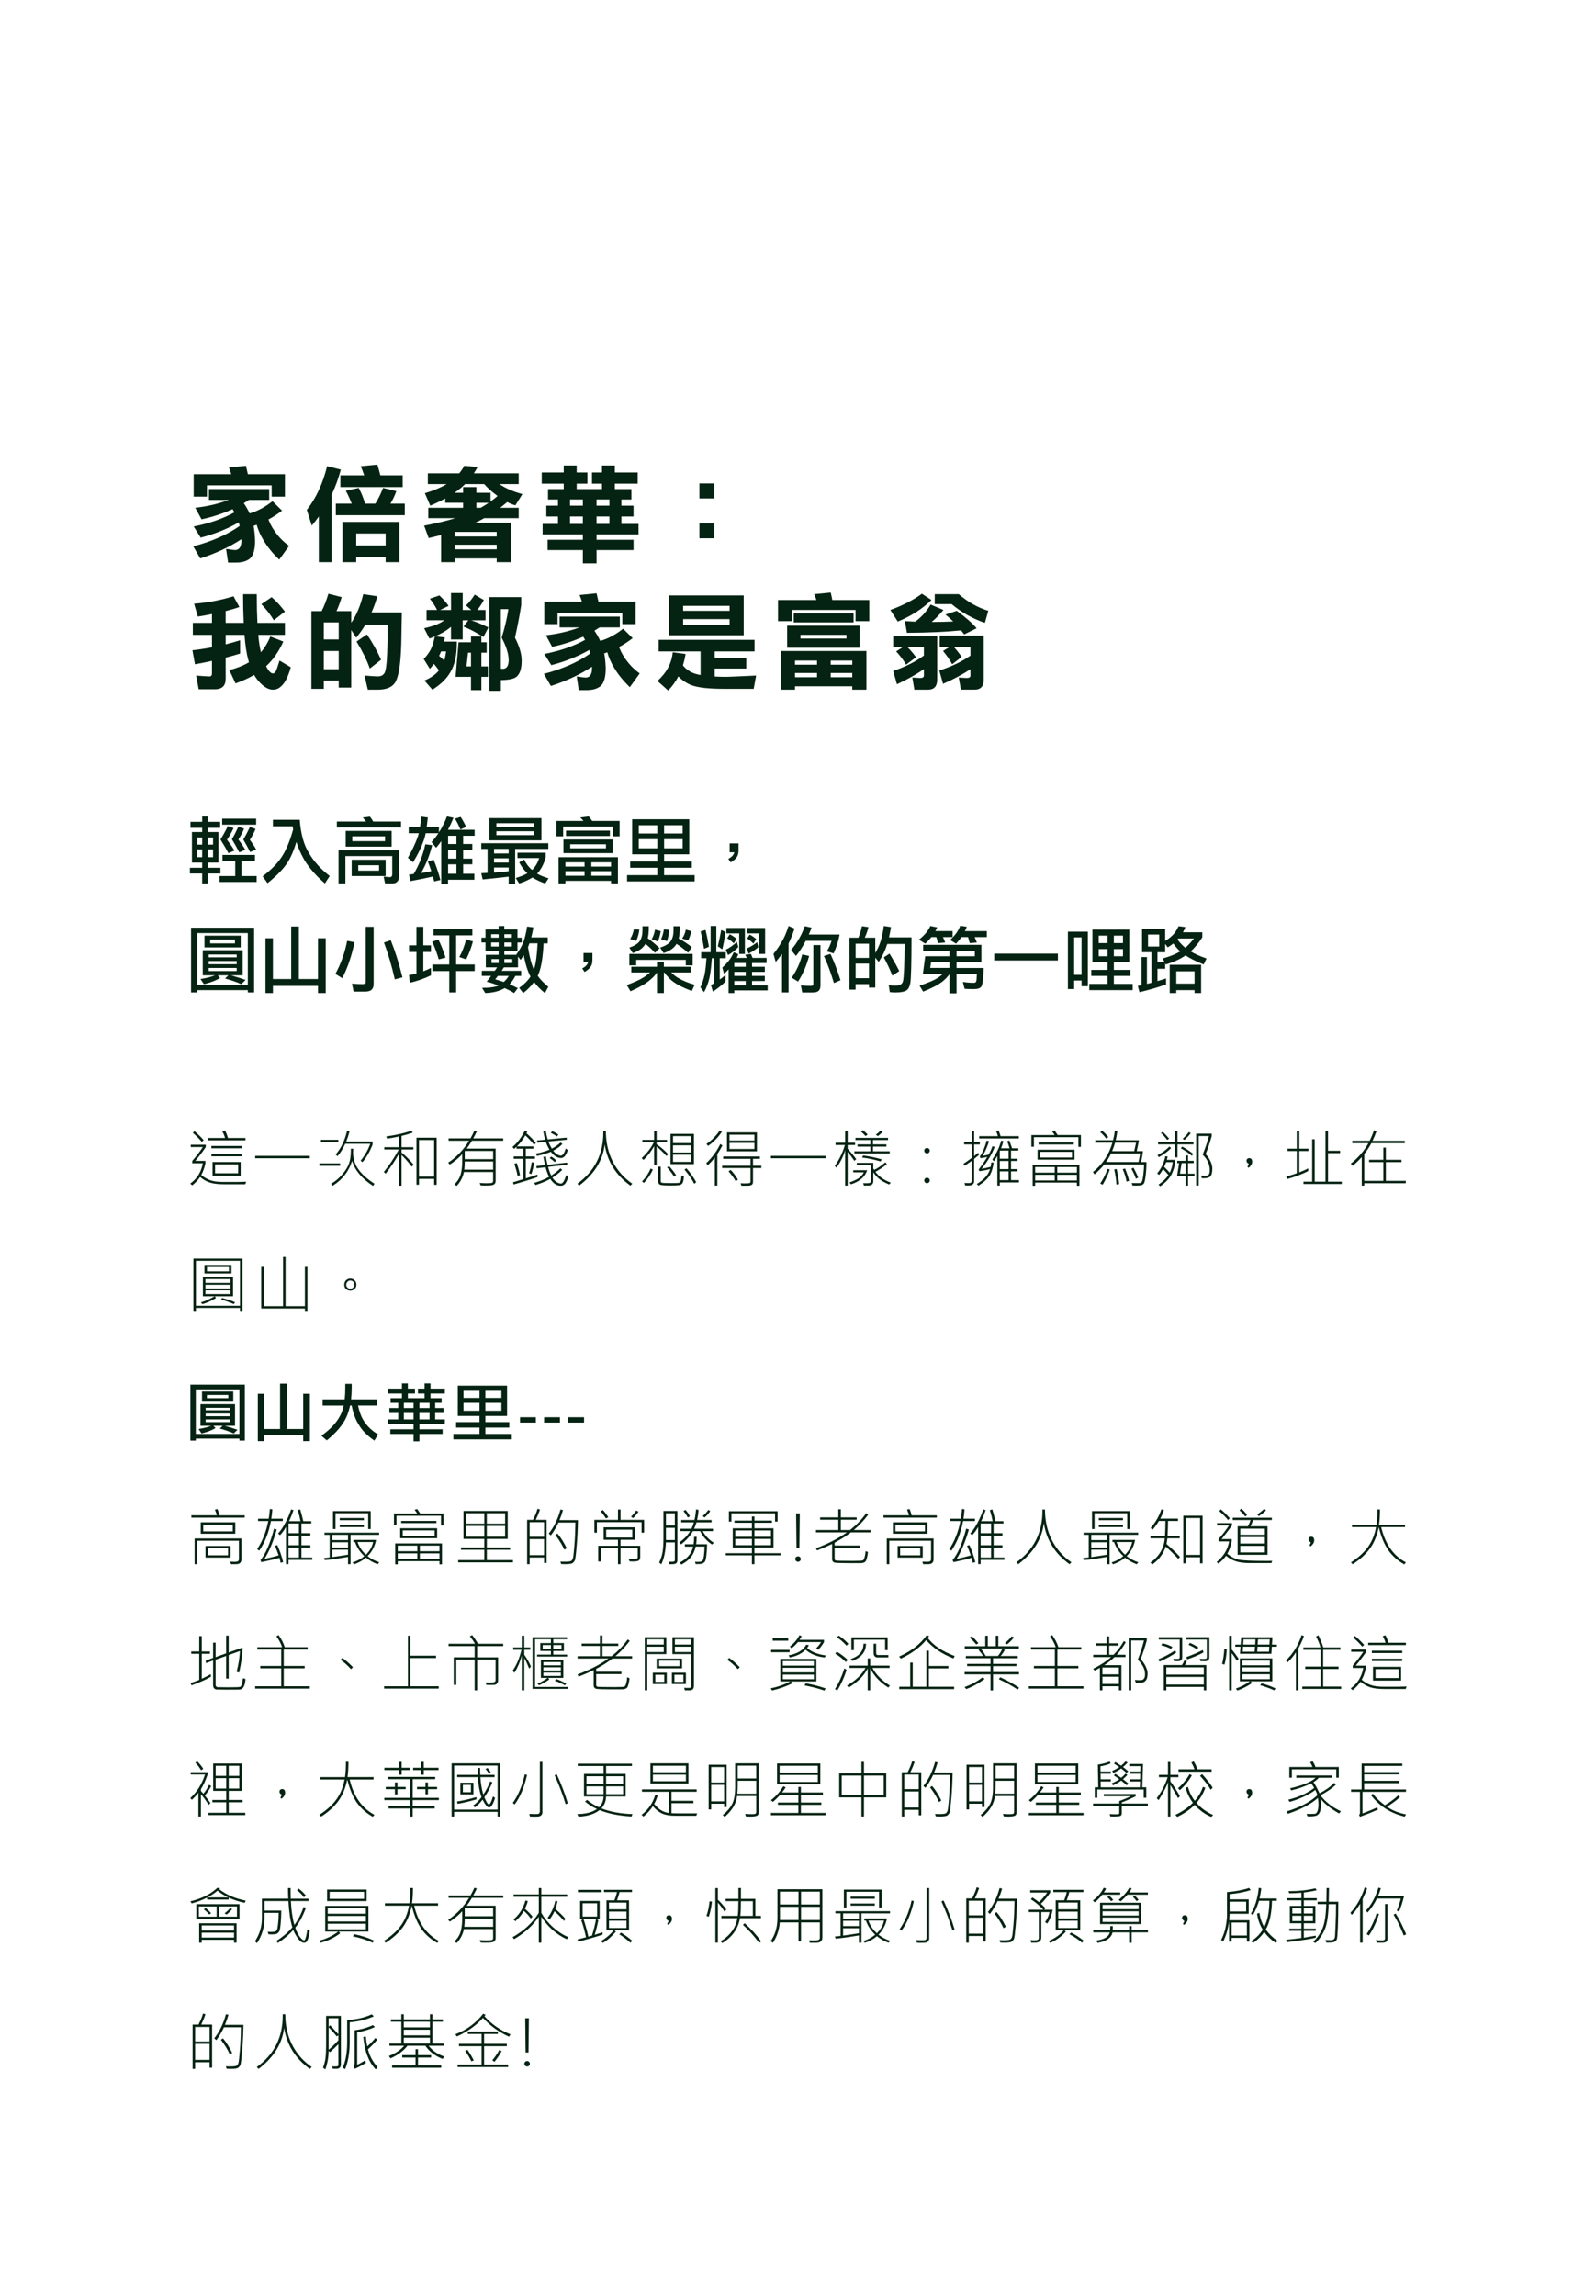 <?xml version="1.0" encoding="UTF-8"?>
<svg id="_圖層_1" data-name="圖層 1" xmlns="http://www.w3.org/2000/svg" width="1190" height="1711.49" viewBox="0 0 1190 1711.49">
  <defs>
    <style>
      .cls-1, .cls-2 {
        fill: #052312;
        stroke-width: 0px;
      }

      .cls-2 {
        fill-rule: evenodd;
      }
    </style>
  </defs>
  <g>
    <g>
      <path class="cls-2" d="M174.11,444.53c-4.67,1.43-9.45,2.61-14.34,3.55-4.89.94-9.91,1.6-15.05,2l2.78,9.59c3.71-.56,7.22-1.19,10.54-1.9v6.57h-14.26v8.95h14.26v9.27c-4.82.94-9.68,1.68-14.58,2.22l1.91,10.46c2.14-.39,4.27-.8,6.39-1.21,2.12-.41,4.22-.85,6.28-1.32v9.35c0,1.49-.63,2.23-1.9,2.22-.28,0-1.25-.04-2.9-.14-1.66-.09-3.99-.26-7-.49l1.9,10.22h12.04c5.39-.01,8.08-2.6,8.08-7.76v-15.85c1.83-.47,3.64-.95,5.45-1.45,1.8-.49,3.58-1.02,5.32-1.57v-9.9c-3.55,1.12-7.14,2.13-10.77,3.01v-7.05h14.02c.32,4.04.72,7.64,1.2,10.79.48,3.15,1.06,5.84,1.73,8.06.1.49.23,1.02.4,1.59-1.98,1.18-4.18,2.26-6.61,3.23-2.42.97-5.08,1.84-7.97,2.63l4.59,9.9c2.61-.95,5.07-1.94,7.38-2.99,2.31-1.05,4.47-2.16,6.48-3.35,1.19,2.06,2.62,3.96,4.28,5.7,1.66,1.75,3.31,3.07,4.93,3.96,1.62.89,3.23,1.34,4.81,1.35,2.39-.01,4.42-.86,6.1-2.54,1.43-1.18,2.73-2.95,3.93-5.31,1.19-2.35,2.29-5.31,3.28-8.87l-8.4-4.99c-1.27,3.96-1.9,5.94-1.9,5.94-.81,2.44-1.81,3.66-3.01,3.64-.79,0-1.61-.44-2.44-1.32-.84-.89-1.72-2.24-2.63-4.06,5.15-4.74,9.42-10.87,12.83-18.38l-9.67-3.72c-.95,2.26-2,4.36-3.17,6.31-1.17,1.95-2.46,3.75-3.88,5.42-.4-1.66-.77-3.57-1.11-5.73-.34-2.16-.63-4.58-.87-7.27h19.89v-8.95h-20.52c-.31-6.1-.47-13.23-.47-21.39h-10.22c0,7.92.16,15.05.48,21.39h-13.47v-8.79c1.91-.47,3.7-.96,5.41-1.45,1.71-.49,3.31-1.02,4.82-1.57l-4.36-8ZM202.55,445.16l-7.68,5.23c4.04,4.29,7.13,8.3,9.26,12.04l8.32-6.49c-1.5-1.98-3.08-3.88-4.71-5.69-1.64-1.8-3.37-3.5-5.19-5.09Z"/>
      <path class="cls-2" d="M244.86,442.63c-.75,2.53-1.55,4.88-2.39,7.03-.84,2.16-1.74,4.14-2.68,5.96h-7.61v57.91h9.27v-6.18h11.09v5.23h9.35v-42.86l3.72,5.7c1.19-1.47,2.35-2.99,3.49-4.58,1.13-1.59,2.21-3.26,3.25-5h16.72l-.16,12.83c-.16,12.05-.79,19.55-1.9,22.5-.48,1.03-1.17,1.8-2.06,2.32-.89.52-1.98.77-3.25.77-.56,0-1.66-.04-3.32-.14-1.65-.09-3.85-.26-6.59-.49l2.46,10.54h7.45c5.93-.01,10.08-1.57,12.44-4.68,2.92-3.72,4.61-13.55,5.07-29.47l.4-23.45h-22.58c1.65-3.74,3.1-7.75,4.35-12.04l-10.53-1.58c-2.07,8.57-5.06,15.67-8.95,21.31v-8.64h-11.01c.63-1.39,1.28-2.95,1.94-4.69.66-1.74,1.31-3.66,1.94-5.76l-9.9-2.54ZM241.45,498.95v-13.63h11.09v13.63h-11.09ZM241.45,476.69v-12.67h11.09v12.67h-11.09ZM273.61,472.97l-7.77,5.31c2.18,3.56,4.1,7.01,5.75,10.36,1.66,3.35,3.04,6.6,4.15,9.76l8.4-6.58c-1.59-3.48-3.26-6.8-5.03-9.93-1.77-3.14-3.6-6.11-5.51-8.92Z"/>
      <path class="cls-2" d="M327.64,443.89l-7.13,2.46c1.02,1.27,1.98,2.6,2.87,3.99.89,1.39,1.73,2.86,2.51,4.41h-7.84v7.68h13.15c-2.93,2.38-7.92,4.36-14.97,5.94l3.96,7.68c1.36-.49,2.68-1.02,3.96-1.58-.7,3.95-1.68,7.14-2.93,9.59-1.33,2.6-3.1,5-5.31,7.21l4.59,7.37c.55-.63,1.07-1.25,1.57-1.86s.97-1.23,1.45-1.86c.67.79,1.32,1.59,1.95,2.4.63.81,1.22,1.65,1.77,2.52-2.44,3.02-6.03,5.53-10.78,7.53l5.94,6.81c3.01-1.9,5.62-3.91,7.84-6.04,2.22-2.13,4.04-4.42,5.47-6.87,3.42-5.56,5.06-13.21,4.91-22.97h-9.51c.08-.47.17-.97.28-1.48.1-.52.19-1.05.28-1.61l-7.13-.87c4.82-2.07,8.73-4.42,11.72-7.05v9.43h8.72v-14.26h4.2l-3.56,4.68c4.58,1.83,9.52,4.42,14.82,7.76l3.72-7.13c-4.84-2.36-9.11-4.13-12.83-5.31h10.69v-7.68h-6.17c1.75-2.13,3.39-4.61,4.91-7.45l-6.81-4.04c-1.81,2.93-3.97,5.63-6.49,8.08l3.96,3.41h-6.42v-12.68h-8.72v12.68h-8.16l6.34-3.09c-1.6-2.39-3.87-4.98-6.81-7.77ZM327.4,488.97s0-.07.08-.16c.47-.94.95-1.99,1.43-3.17h3.72c-.16,1.26-.36,2.46-.59,3.58-.24,1.13-.51,2.2-.83,3.23-1.19-1.2-2.46-2.36-3.8-3.49ZM362.89,478.83h-3.96v-4.28h-7.76v4.28h-9.27l-2.22,25.75h11.49v9.9h7.76v-9.9h4.91v-7.76h-4.91v-10.22h3.96v-7.76ZM351.17,496.81h-3.33l1.11-10.22h2.22v10.22ZM388.64,445.16h-23.84v69.87h8.64v-8c6.72-.09,10.86-1.17,12.44-3.25,2.06-2.23,3.09-6.01,3.09-11.33,0-2.45-.42-5.1-1.25-7.93-.83-2.83-2.08-5.86-3.74-9.11,1.1-4.95,2.04-9.46,2.81-13.54.77-4.07,1.39-7.69,1.86-10.86v-5.86ZM373.43,498.48v-44.36h5.62c-.95,6.51-2.62,13.61-4.99,21.31,3.48,6.51,5.23,12.19,5.23,17.03-.16,4.04-1.58,6.1-4.28,6.18-.15,0-.36,0-.61-.02-.25-.02-.58-.06-.97-.14Z"/>
      <path class="cls-2" d="M444.8,442.31l-12.67,1.27c.62,1.5,1.2,3.17,1.75,4.99h-28.04v16.72h9.9v-8.4h48.25v8.4h9.9v-16.72h-27.65c-.24-1.03-.48-2.08-.72-3.13-.24-1.05-.47-2.1-.72-3.13ZM417.24,459.66v8.08h14.89c-7.93,2.94-16.3,4.9-25.11,5.86l4.68,8.64c8.38-1.82,16.1-4.36,23.13-7.61.47.79.95,1.59,1.43,2.38-4.12,2.3-8.71,4.33-13.79,6.1-5.07,1.77-10.61,3.24-16.63,4.44l5.23,8.32c10.21-2.63,19.66-6.4,28.36-11.33.24.79.48,1.66.72,2.62-9.21,6.5-20.74,11.57-34.62,15.21l5.23,9.03c11.65-3.79,21.86-8.57,30.66-14.34v1.03c-.01,4.61-1.57,6.96-4.68,7.05-.32,0-1.04-.06-2.18-.2-1.14-.14-2.65-.36-4.55-.67l1.5,10.22h5.86c2.42,0,4.54-.29,6.35-.87,1.81-.58,3.32-1.42,4.51-2.53,1.11-1.15,1.96-2.8,2.53-4.95.58-2.16.87-4.84.87-8.04-.08-1.98-.2-3.88-.38-5.72-.17-1.83-.42-3.6-.74-5.3.39-.12.77-.24,1.15-.36.37-.13.75-.27,1.15-.43.56,2.02,1.27,3.98,2.12,5.89.85,1.91,1.84,3.78,2.95,5.6,1.51,2.57,3.24,5.06,5.21,7.46,1.96,2.4,4.13,4.75,6.52,7.04l7.36-10.22c-4.6-3.31-8.46-7.38-11.57-12.2-1.59-2.39-2.85-4.9-3.8-7.53,1.74-.91,3.45-1.92,5.13-3.02,1.68-1.1,3.35-2.29,5.01-3.55l-7.13-7.05c-2.69,2.14-5.44,3.98-8.28,5.5-2.83,1.53-5.74,2.73-8.75,3.61-1.26-2.7-2.71-5.23-4.36-7.61,1.27-.78,2.53-1.6,3.8-2.46h15.13v-8.08h-44.91Z"/>
      <path class="cls-2" d="M498.83,443.89v29.71h55.69v-29.71h-55.69ZM543.99,465.84h-34.62v-4.28h34.62v4.28ZM509.37,455.38v-3.72h34.62v3.72h-34.62ZM491.07,477.01v8.64h31.29v17.59c-2.61-.48-4.75-1.11-6.42-1.9-2.52-1.11-4.76-2.85-6.74-5.23.4-1.31.77-2.67,1.11-4.1.34-1.43.63-2.91.87-4.46l-9.58-1.27c-.79,8.16-4.59,15.29-11.41,21.39l8,7.13c3.01-3.08,5.55-6.59,7.61-10.54,2.84,2.92,6.03,5.08,9.58,6.5,4.84,1.83,12.82,2.76,23.92,2.77h22.66l1.82-9.9c-12.83.63-20.28.95-22.34.95-3.09,0-5.94-.08-8.56-.24v-5.94h23.53v-7.76h-23.53v-4.99h29.71v-8.64h-71.54Z"/>
      <path class="cls-2" d="M619.4,441.76l-12.36,1.19c.32.64.62,1.32.89,2.06.28.74.54,1.5.77,2.3h-28.6v15.76h10.22v-8.32h47.61v8.32h10.22v-15.76h-27.57c-.31-1.81-.71-3.66-1.19-5.55ZM591.84,457.2v6.81h44.6v-6.81h-44.6ZM586.93,466.47v16.4h54.11v-16.4h-54.11ZM631.13,476.06h-34.3v-2.77h34.3v2.77ZM646.03,485.33h-63.78v28.84h10.54v-2.54h42.69v2.54h10.54v-28.84ZM592.79,504.89v-3.17h16.4v3.17h-16.4ZM619.4,504.89v-3.17h16.08v3.17h-16.08ZM592.79,495.55v-3.09h16.4v3.09h-16.4ZM619.4,492.46h16.08v3.09h-16.08v-3.09Z"/>
      <path class="cls-2" d="M687.38,442.63c-6.34,4.68-14.18,8.72-23.53,12.12l5.55,8.64c4.99-2.06,9.57-4.42,13.74-7.09,4.18-2.67,7.96-5.67,11.37-8.99l-7.13-4.68ZM696.96,442.94v7.45h12.6c7.51,6.27,15.78,10.92,24.8,13.94l2.53-8.95c-3.93-1.19-7.72-2.83-11.4-4.91-3.67-2.08-7.21-4.59-10.62-7.52h-17.9ZM693.87,450.71c-1.51,2.61-3.23,4.98-5.15,7.09-1.92,2.11-4.03,4-6.33,5.66-2.05-.09-4.61-.22-7.69-.4l1.51,8.72c15.84-.09,29.31-.7,40.4-1.82.39.48.77.97,1.15,1.48.37.51.76,1.02,1.15,1.53l9.27-4.59c-1.75-2.06-3.86-4.16-6.34-6.32-2.48-2.15-5.3-4.38-8.48-6.67l-8.4,2.77c1.97,1.6,3.89,3.31,5.78,5.15-5,.25-10.36.38-16.08.39,2.93-2.47,5.86-5.45,8.79-8.95l-9.59-4.04ZM665.99,474.23v8.32h6.97l-4.75,3.09c3.25,3.58,5.7,6.88,7.36,9.9l7.45-5.55c-.95-1.35-1.96-2.64-3.01-3.87s-2.14-2.43-3.25-3.57h12.12v6.18c-6.24,4.58-13.88,8.41-22.89,11.48l2.78,9.9c3.8-1.75,7.38-3.56,10.74-5.44,3.36-1.89,6.48-3.82,9.38-5.8v4.75c0,.63-.24,1.09-.7,1.39-.47.29-1.16.44-2.07.44-.01.01-1.97-.09-5.86-.32l1.5,9.03h10.22c2.26,0,3.96-.63,5.1-1.88,1.14-1.25,1.71-3.11,1.71-5.57v-32.48h-32.8ZM700.68,473.92v8.32h7.37l-4.91,3.09c1.5,1.78,2.81,3.51,3.94,5.16,1.13,1.66,2.08,3.24,2.87,4.74l7.13-5.55c-1.91-2.68-3.88-5.16-5.94-7.45h12.44v6.58c-3.17,2.21-6.69,4.24-10.57,6.08-3.87,1.84-8.09,3.51-12.64,5.01l2.77,9.9c7.69-3.34,14.5-6.96,20.44-10.86v4.68c0,.63-.24,1.09-.7,1.39-.47.29-1.16.44-2.07.44,0,.01-1.98-.09-5.94-.32l1.59,9.03h10.22c2.26,0,3.96-.63,5.1-1.88,1.14-1.25,1.71-3.11,1.71-5.57v-32.8h-32.8Z"/>
    </g>
    <g>
      <path class="cls-2" d="M183.38,347.25l-12.68,1.27c.62,1.5,1.2,3.17,1.75,4.99h-28.04v16.72h9.9v-8.4h48.25v8.4h9.9v-16.72h-27.65c-.24-1.03-.48-2.07-.72-3.13-.24-1.05-.47-2.1-.71-3.13ZM155.81,364.59v8.08h14.89c-7.93,2.95-16.3,4.9-25.11,5.86l4.68,8.64c8.38-1.82,16.1-4.36,23.13-7.61.48.79.95,1.58,1.43,2.38-4.12,2.3-8.71,4.33-13.78,6.1-5.07,1.77-10.62,3.25-16.64,4.44l5.23,8.32c10.21-2.63,19.66-6.4,28.36-11.33.24.79.47,1.66.71,2.61-9.2,6.5-20.74,11.57-34.62,15.21l5.23,9.03c11.65-3.79,21.86-8.57,30.66-14.34v1.03c-.01,4.61-1.57,6.96-4.68,7.05-.32,0-1.04-.06-2.18-.2-1.13-.14-2.65-.36-4.55-.67l1.5,10.22h5.87c2.42,0,4.53-.3,6.34-.87,1.82-.58,3.32-1.42,4.51-2.54,1.11-1.15,1.96-2.8,2.53-4.95.58-2.15.87-4.84.87-8.04-.08-1.98-.2-3.88-.38-5.71-.17-1.83-.42-3.59-.73-5.3.39-.12.77-.24,1.15-.37s.75-.27,1.15-.43c.56,2.02,1.27,3.98,2.12,5.89.86,1.91,1.84,3.77,2.95,5.6,1.51,2.57,3.24,5.05,5.21,7.46,1.96,2.4,4.14,4.75,6.52,7.04l7.37-10.22c-4.61-3.31-8.47-7.38-11.57-12.2-1.59-2.39-2.85-4.9-3.81-7.52,1.74-.91,3.45-1.92,5.13-3.02,1.68-1.1,3.35-2.28,5.01-3.55l-7.13-7.05c-2.69,2.14-5.45,3.97-8.28,5.5-2.83,1.53-5.75,2.73-8.76,3.61-1.25-2.69-2.7-5.23-4.36-7.61,1.27-.78,2.53-1.6,3.8-2.46h15.13v-8.08h-44.92Z"/>
      <path class="cls-2" d="M243.9,347.56c-3.18,12.91-8.22,23.77-15.13,32.56l3.72,11.73c.91-1.11,1.8-2.22,2.67-3.35.87-1.13,1.73-2.28,2.56-3.47v34.06h9.59v-50.38c2.79-5.85,5.05-12.05,6.81-18.62l-10.22-2.54ZM253.81,354.37v8.72h46.42v-8.72h-16.64c-.32-1.34-.67-2.68-1.05-4-.38-1.32-.77-2.66-1.17-4l-12.44,1.19c.95,2.07,1.82,4.34,2.62,6.81h-17.75ZM267.43,363.72l-9.59,2.14c.87,1.59,1.67,3.19,2.4,4.79.73,1.61,1.41,3.21,2.04,4.79h-11.89v8.64h51.42v-8.64h-10.7c1.52-2.38,3-5.47,4.43-9.27l-9.9-2.46c-.87,2.22-1.78,4.31-2.74,6.28-.96,1.96-1.97,3.78-3.04,5.45h-7.68c-1.27-4.42-2.85-8.33-4.75-11.72ZM297.77,389.07h-42.39v30.02h10.22v-3.72h21.94v3.72h10.22v-30.02ZM265.61,406.66v-8.95h21.94v8.95h-21.94Z"/>
      <path class="cls-2" d="M319,352.87v8h14.02c-1.99,1.23-4.34,2.41-7.05,3.55-2.71,1.14-5.78,2.23-9.19,3.26l4.04,9.27c2.06-.87,4.02-1.75,5.88-2.64,1.86-.89,3.63-1.8,5.29-2.75v3.25h13.31v3.72h-25.98v7.76h20.2c-6.65,2.05-14.42,3.9-23.29,5.55l3.4,9.27c3.17-.73,6.26-1.49,9.27-2.3v20.28h10.22v-2.77h31.22v2.77h10.54v-29.39h-26.54c.7-.3,1.44-.65,2.22-1.03,1.44-.72,2.92-1.51,4.43-2.38h25.75v-7.76h-13.79c1.75-1.35,3.49-2.77,5.23-4.28,2.07,1.1,4.11,1.92,6.1,2.46l5.23-8.4c-3.33-.87-6.43-1.92-9.3-3.16-2.88-1.24-5.5-2.67-7.89-4.29h14.42v-8h-33.43c.96-1.44,1.89-3,2.77-4.67l-9.9-.95c-1.11,2.07-2.37,3.95-3.8,5.62h-23.37ZM339.12,409.51v-3.41h31.22v3.41h-31.22ZM339.12,399.93v-3.4h31.22v3.4h-31.22ZM358.38,378.54h-3.17v-3.72h9.19c-1.89,1.28-3.9,2.52-6.02,3.72ZM365.75,373.86v-6.5h-10.54v-4.28h-9.9v4.28h-6.42c1.76-1.2,3.39-2.44,4.91-3.73.47-.4.95-.83,1.45-1.3.49-.47,1.02-.96,1.57-1.47h14.18c1.27,1.43,2.64,2.81,4.12,4.16,1.48,1.35,3.09,2.65,4.84,3.92.3.3.65.57,1.03.79-1.59,1.41-3.33,2.79-5.23,4.12Z"/>
      <path class="cls-2" d="M403.93,352.24v8.32h16.4v4.04h-11.73v7.76h7.45v4.6h-8.71v8.08h8.71v5.55h-11.48v7.76h30.02v4.04h-26.3v7.69h26.3v9.9h10.22v-9.9h27.57v-7.69h-27.57v-4.04h31.29v-7.76h-12.76v-5.55h9.03v-8.08h-9.03v-4.6h7.45v-7.76h-12.36v-4.04h17.03v-8.32h-17.03v-5.23h-9.58v5.23h-7.45v8.32h7.45v4.04h-18.85v-4.04h8v-8.32h-8v-5.23h-9.67v5.23h-16.4ZM425,390.58v-5.55h9.59v5.55h-9.59ZM444.8,385.03h9.59v5.55h-9.59v-5.55ZM454.39,376.95h-9.59v-4.6h9.59v4.6ZM434.59,376.95h-9.59v-4.6h9.59v4.6Z"/>
      <path class="cls-2" d="M532.66,371.57v-11.17h-11.17v11.17h11.17ZM532.66,401.27v-11.17h-11.17v11.17h11.17Z"/>
    </g>
  </g>
  <g>
    <g>
      <path class="cls-2" d="M189.45,691.59h-47v48.31h4.69v-1.74h37.64v1.74h4.68v-48.31ZM147.14,734.13v-38.51h37.64v38.51h-37.64ZM152.47,697.53v8.77h27.01v-8.77h-27.01ZM175.19,703.3h-18.47v-2.78h18.47v2.78ZM151.17,708.42v18.68h9.2c-2.67,1.09-6.31,2.02-10.89,2.78l2.56,3.81c4.9-1.14,8.93-2.68,12.09-4.63l-1.79-1.96h7.95l-2.5,2.34c5.23,1.53,9.26,2.94,12.09,4.25l3.21-3.16c-3.05-1.09-6.7-2.23-10.95-3.43h8.82v-18.68h-29.79ZM176.49,723.94h-20.86v-2.34h20.86v2.34ZM155.63,718.82v-2.34h20.86v2.34h-20.86ZM155.63,713.7v-2.12h20.86v2.12h-20.86Z"/>
      <polygon class="cls-2" points="197.95 699.49 197.95 740.34 203.51 740.34 203.51 735 237.11 735 237.11 740.34 242.88 740.34 242.88 699.49 237.11 699.49 237.11 729.88 222.84 729.88 222.84 690.72 217.12 690.72 217.12 729.88 203.51 729.88 203.51 699.49 197.95 699.49"/>
      <path class="cls-2" d="M272.68,690.94v41.28c0,.49-.2.86-.6,1.1-.4.24-.98.37-1.75.37-1.03,0-2.21-.03-3.54-.09-1.32-.06-2.78-.16-4.36-.29l1.25,5.94h8.33c2.45,0,4.14-.48,5.07-1.42.49-.44.87-1.02,1.13-1.77.26-.75.39-1.66.39-2.75v-42.37h-5.93ZM258.84,701.39c-1.69,8.82-4.62,17.05-8.77,24.67l5.12,3.16c3.92-7.46,6.97-16.39,9.15-26.79l-5.5-1.04ZM291.36,700.96l-5.06,1.69c3.26,8.82,5.94,17.97,8.06,27.45l5.71-1.47c-1.28-5.17-2.64-10.07-4.09-14.69-1.45-4.62-2.99-8.95-4.62-12.98Z"/>
      <path class="cls-2" d="M304.97,704.77v4.9h5.56v16.12c-.95.27-1.9.49-2.82.67-.92.18-1.84.32-2.74.42l.65,5.77c5.76-1.36,11.01-3.22,15.74-5.56v-5.5c-.98.49-1.95.95-2.9,1.38-.95.42-1.9.8-2.82,1.13v-14.43h5.72v-4.9h-5.72v-13.83h-5.12v13.83h-5.56ZM323.27,692.68v4.63h11.71v21.73h-12.53v4.9h12.53v15.96h5.12v-15.96h13.84v-4.9h-13.84v-21.73h12.09v-4.63h-28.92ZM326.92,700.52l-4.68,1.47c1.96,4.25,3.59,8.66,4.9,13.24l5.06-1.31c-1.57-5.01-3.33-9.48-5.29-13.4ZM347.57,700.52c-1.47,5.28-3.17,9.6-5.12,12.96l5.12,1.74c2.07-4.03,3.76-8.5,5.06-13.4l-5.06-1.31Z"/>
      <path class="cls-2" d="M361.99,692.84v6.21h-2.99v3.6h2.99v6.59h9.81v2.56h-9.58v9.37h8.44c-.28.44-.56.86-.85,1.28-.3.42-.59.85-.89,1.28h-9.69v3.81h6.97c-.55.76-1.1,1.5-1.66,2.2-.56.71-1.11,1.39-1.66,2.05,3.09.87,6.05,1.85,8.88,2.94-2.71,1.15-6.82,1.73-12.31,1.74l2.34,3.87c5.78-.17,10.61-1.41,14.49-3.7,2.5,1.1,4.84,2.33,7.03,3.7l2.78-3.65c-1.06-.54-2.1-1.05-3.11-1.53-1.02-.47-2.01-.93-2.99-1.36,1.46-1.52,2.89-3.61,4.3-6.26h4.3v-3.81h-14.54c.24-.38.5-.78.78-1.2.28-.42.58-.88.9-1.36h10.51v-8l1.96,2.45c.76-1.09,1.53-2.23,2.29-3.43,1.31,6.75,2.99,12.04,5.06,15.85-.98,1.52-2.18,2.98-3.59,4.38-1.41,1.4-3.03,2.75-4.85,4.06l3,3.87c1.63-1.25,3.12-2.57,4.46-3.96,1.35-1.38,2.56-2.82,3.65-4.32,1.04,1.44,2.23,2.85,3.58,4.22,1.35,1.37,2.84,2.72,4.48,4.06l2.56-4.68c-3.37-2.78-6-5.5-7.9-8.17.21-.49.45-1.03.71-1.63,1.95-4.85,3.17-12.36,3.65-22.55h3.1v-4.47h-12.26c.27-1.06.53-2.22.79-3.47.26-1.25.52-2.58.79-3.99l-4.69-.66c-.76,4.86-1.69,8.71-2.78,11.55-1.19,3.05-2.95,6.16-5.28,9.32l.16.22h-9.1v-2.56h9.8v-6.59h3.16v-3.6h-3.16v-6.21h-9.8v-2.5h-4.25v2.5h-9.81ZM393.69,706.13c.14-.33.27-.68.41-1.05.14-.37.27-.75.41-1.13.04-.16.12-.38.22-.66h6.1c-.22,4.41-.55,8.25-1,11.51-.45,3.26-1.03,5.94-1.73,8.04-.89-1.85-1.71-4.18-2.45-6.97-.73-2.79-1.39-6.04-1.96-9.75ZM375.61,732.06c-2.28-.76-4.41-1.42-6.37-1.96.59-.72,1.26-1.57,2.02-2.56h8.06c-.93,1.64-2.17,3.15-3.7,4.52ZM381.61,705.64h-5.56v-3h5.56v3ZM371.8,705.64h-5.56v-3h5.56v3ZM366.24,699.05v-2.56h5.56v2.56h-5.56ZM376.05,696.49h5.56v2.56h-5.56v-2.56ZM381.98,717.95h-5.93v-2.94h5.93v2.94ZM371.8,717.95h-5.34v-2.94h5.34v2.94Z"/>
      <path class="cls-2" d="M441.73,715.88v-5.39h-6.64v6.59h3.49c-.43,1.97-1.91,3.59-4.47,4.85l1.74,2.67c2.01-1.19,3.44-2.35,4.3-3.49,1.04-1.36,1.57-3.1,1.58-5.23Z"/>
      <path class="cls-2" d="M472.62,692.68c-.22,1.31-.56,2.59-1.02,3.83-.46,1.24-1.02,2.43-1.71,3.58l4.47,1.31c.55-1.11,1.02-2.37,1.42-3.76.4-1.39.71-2.91.92-4.57l-4.08-.38ZM479.04,690.5v3.21c0,3.27-.71,5.94-2.12,8.01-1.42,1.9-3.98,3.49-7.68,4.74l2.56,4.09c4.09-1.36,7.03-3.32,8.82-5.88.21-.26.44-.61.65-1.03,1.47,1.2,2.8,2.35,3.99,3.47,1.18,1.12,2.21,2.2,3.09,3.23l3.43-3.43c-2.4-2.41-5.34-4.89-8.82-7.46.21-.82.38-1.7.5-2.65.12-.96.21-1.98.26-3.07v-3.21h-4.69ZM488.35,693.06c-.37,2.61-1.21,5.02-2.5,7.24l4.69,1.53c.98-2.45,1.69-5.01,2.12-7.68l-4.3-1.09ZM495,692.84c-.38,2.68-1.09,5.16-2.12,7.46l4.47,1.31c.38-1.12.72-2.37,1.01-3.76.29-1.39.51-2.91.68-4.57l-4.03-.44ZM502.19,690.5v3.21c0,3.27-.71,5.94-2.12,8.01-1.42,1.9-4.03,3.49-7.84,4.74l2.56,4.09c4.14-1.36,7.14-3.32,8.99-5.88.22-.27.44-.6.65-.98,2.89,1.81,5.77,4.02,8.66,6.65l2.72-4.25c-1.5-1.2-3.06-2.34-4.69-3.42-1.63-1.08-3.32-2.08-5.06-3.01.44-1.74.71-3.71.82-5.94v-3.21h-4.69ZM511.34,693.06c-.21,1.2-.55,2.34-.99,3.44-.45,1.1-1.02,2.15-1.73,3.15l4.47,1.52c.55-1.11,1.02-2.26,1.42-3.43.4-1.17.71-2.37.92-3.6l-4.09-1.09ZM516.46,711.14h-47.22v8.55h5.12v-4.09h36.98v4.09h5.12v-8.55ZM470.71,720.73v4.25h13.94c-1.58,1.52-3.32,2.83-5.23,3.92-2.94,1.79-6.97,3.6-12.09,5.44l2.78,4.69c3.46-1.55,6.44-3.06,8.94-4.52,2.5-1.46,4.52-2.9,6.04-4.31,1.63-1.26,3.23-2.99,4.79-5.17v15.3h5.12v-15.36h.28c2.49,3.33,4.91,5.76,7.24,7.3,1.42,1.03,3.24,2.1,5.46,3.19,2.22,1.09,4.83,2.2,7.83,3.35l2.12-4.69c-2.45-.71-4.62-1.44-6.51-2.2-1.89-.76-3.52-1.55-4.87-2.37-.93-.44-1.9-1.03-2.93-1.8-1.02-.76-2.08-1.69-3.17-2.78h14.54v-4.25h-19.99v-3.81h-5.12v3.81h-19.17Z"/>
      <path class="cls-2" d="M526.04,693.28l-3.65,1.09c.93,3.81,1.79,8.13,2.56,12.96l3.65-1.47c-.38-2.23-.78-4.4-1.2-6.49-.42-2.1-.87-4.13-1.36-6.09ZM529.85,690.34v19.55h-7.03v4.47h3.92c-.16,2.56-.36,4.87-.59,6.94-.23,2.07-.51,3.9-.83,5.48-.76,3.44-1.79,6.53-3.1,9.26l2.72,3.65c1.8-3.21,3.16-6.82,4.09-10.84.72-3.55,1.3-8.38,1.75-14.49h1.85v18.52c-.44.27-.86.53-1.28.78-.42.24-.85.48-1.28.69l1.47,4.9c1.75-1.14,3.4-2.33,4.97-3.57,1.57-1.24,3.04-2.53,4.4-3.89v-4.9c-1.36,1.21-2.78,2.33-4.25,3.37v-15.9h4.47v-4.47h-7.03v-19.55h-4.25ZM537.76,693.28c-.83,4.62-1.68,8.67-2.56,12.15l3.37,2.34c.44-1.8.86-3.78,1.26-5.95.4-2.17.76-4.51,1.09-7.01l-3.16-1.53ZM541.57,691.81v4.03h9.58v15.3h4.25v-19.33h-13.83ZM544.12,696.49l-1.91,3c1.63.92,3.27,2.19,4.9,3.81l2.12-3.43c-.79-.65-1.61-1.25-2.46-1.81-.85-.56-1.74-1.08-2.66-1.57ZM549.46,702.21c-1.44,1.31-2.86,2.45-4.25,3.42-1.38.97-2.75,1.76-4.08,2.35l1.69,4.03c3.05-1.74,5.61-3.71,7.68-5.94l-1.03-3.87ZM557.09,691.81v4.03h8.94v15.3h4.46v-19.33h-13.4ZM558.99,696.71l-1.91,2.94c.79.49,1.58,1.05,2.36,1.69.78.64,1.56,1.36,2.32,2.18l2.12-3.43c-.76-.65-1.55-1.25-2.37-1.81-.82-.56-1.66-1.08-2.53-1.56ZM564.55,702.43c-1.36,1.06-2.7,1.98-4.03,2.77-1.32.78-2.61,1.42-3.87,1.91l1.53,3.81c1.42-.71,2.73-1.46,3.95-2.26,1.21-.8,2.31-1.66,3.3-2.59l-.87-3.65ZM547.12,709.89c-1.31,2.88-2.62,5.07-3.92,6.59-1.35,1.69-2.9,3.32-4.63,4.9l1.31,4.68c.6-.55,1.17-1.1,1.73-1.67.56-.57,1.11-1.14,1.65-1.71v17.65h4.25v-1.96h24.89v-3.81h-11.65v-3.21h9.53v-3.81h-9.53v-3h9.53v-3.81h-9.53v-2.78h10.84v-3.81h-10.45c-.22-.54-.43-1.06-.63-1.56-.2-.5-.41-.98-.62-1.44l-4.25.66c.43.75.87,1.53,1.31,2.34h-7.68c.22-.44.43-.88.63-1.35.2-.46.41-.94.62-1.43l-3.38-1.47ZM547.5,734.56v-3.21h8.55v3.21h-8.55ZM556.05,727.54h-8.55v-3h8.55v3ZM556.05,720.73h-8.55v-2.78h8.55v2.78Z"/>
      <path class="cls-2" d="M587.97,690.34c-1.7,5.23-3.42,9.2-5.17,11.93-.9,1.53-1.85,3.03-2.87,4.52s-2.09,2.94-3.23,4.36l1.69,5.99c.82-.98,1.62-1.97,2.41-2.97.78-1,1.54-1.99,2.28-2.97v28.7h4.9v-36.54c1.51-3.05,3-6.75,4.46-11.11l-4.46-1.91ZM600.06,690.5c-1.15,3.27-2.57,6.38-4.28,9.32-1.7,2.95-3.67,5.74-5.91,8.38l3.59,4.47c2.51-2.94,4.95-6.7,7.3-11.28h19.28c-.98,3.11-2.18,5.72-3.59,7.84l5.12,1.53c1.03-2.29,1.93-4.6,2.68-6.95.75-2.34,1.34-4.71,1.78-7.11h-22.98c.71-1.57,1.42-3.28,2.12-5.12l-5.12-1.09ZM606.43,704.55v29.14c0,.87-.71,1.31-2.12,1.31-.95,0-2.03-.03-3.22-.09-1.2-.07-2.52-.18-3.96-.34l1.03,5.34h7.68c2.18,0,3.7-.43,4.57-1.25.44-.38.77-.91,1.01-1.59s.35-1.51.35-2.49v-30.01h-5.34ZM598.15,711.58c-1.52,6.16-4.14,11.92-7.84,17.26l4.69,2.94c3.55-5.34,6.31-11.71,8.28-19.12l-5.12-1.09ZM619.23,711.14l-4.9,1.53c1.36,2.94,2.65,6.1,3.89,9.47,1.24,3.37,2.43,6.95,3.57,10.74l4.9-2.12c-1.09-3.46-2.25-6.82-3.49-10.09-1.24-3.27-2.56-6.44-3.98-9.52Z"/>
      <path class="cls-2" d="M642.65,690.5c-.3,1.53-.67,3.01-1.1,4.44-.44,1.43-.94,2.8-1.51,4.11h-6.76v38.73h4.69v-4.09h9.97v2.56h4.69v-22.28l2.56,3.16c1.42-2.18,2.63-4.32,3.63-6.4,1.01-2.08,1.81-4.11,2.41-6.07.05-.23.16-.53.32-.92h12.96c-.05,7.79-.19,13.98-.39,18.58-.21,4.6-.47,7.61-.8,9.03-.43,2.29-2.35,3.43-5.77,3.43-.85,0-1.68-.03-2.49-.09-.82-.07-1.62-.18-2.41-.34l.82,5.34c.76.06,1.48.11,2.16.15.68.04,1.32.07,1.92.07,4.09,0,6.91-.55,8.44-1.63.65-.44,1.21-1.11,1.67-2.03.46-.92.83-2.05,1.1-3.42.28-1.75.49-5.45.64-11.11.15-5.66.23-13.29.23-22.88h-16.77c.49-2.18.98-4.74,1.47-7.68l-5.34-.82c-.7,5.12-1.59,9.2-2.67,12.25-.88,2.62-2.11,5.23-3.7,7.84v-11.38h-7.84c.58-1.2,1.09-2.46,1.55-3.79.46-1.32.85-2.69,1.17-4.11l-4.84-.66ZM637.97,729.22v-10.84h9.97v10.84h-9.97ZM637.97,714.14v-10.62h9.97v10.62h-9.97ZM663.24,710.93l-4.25,2.78c1.36,2.56,2.57,4.98,3.64,7.26,1.06,2.28,1.97,4.4,2.74,6.36l5.12-3.38c-.88-1.8-1.92-3.79-3.13-5.96-1.21-2.18-2.58-4.53-4.11-7.06Z"/>
      <path class="cls-2" d="M693.68,690.34c-1.63,3.64-4.46,7.04-8.5,10.18l4.69,3c1.63-1.47,3.16-3.11,4.57-4.9h3.7c.44,1.35.86,2.84,1.25,4.47l5.34-.44c-.49-1.37-1.03-2.72-1.63-4.03h7.19v-4.47h-12.91c.5-.87.97-1.8,1.42-2.78l-5.12-1.03ZM716.01,690.12c-1.42,3.81-3.96,7.35-7.62,10.62l4.46,2.78c.71-.74,1.4-1.51,2.07-2.33.67-.82,1.31-1.67,1.91-2.57h4.95c.44,1.35.87,2.84,1.26,4.47l5.34-.44c-.55-1.37-1.09-2.72-1.63-4.03h9.04v-4.47h-16.34c.49-.99.98-2.06,1.47-3.21l-4.9-.82ZM688.34,704.34v4.47h19.61v4.09h-18.08l-1.75,13.18h14.76c-1.19,1.19-2.46,2.19-3.81,3-2.66,1.74-7.15,3.65-13.46,5.72l2.72,4.47c3.1-1.25,5.84-2.48,8.21-3.7,2.37-1.22,4.37-2.46,6.01-3.7,1.96-1.53,3.76-3.38,5.4-5.56v14.22h5.28v-14.43h15.14c-.11,3.17-.28,5-.49,5.5-.11.38-.32.66-.64.83-.32.17-.72.26-1.21.26-2.73,0-5.44-.22-8.11-.65l1.31,5.12c.65.06,1.55.11,2.69.15s2.51.07,4.12.07c2.94,0,4.85-.65,5.72-1.96.86-1.35,1.42-5.95,1.69-13.78h-20.21v-4.25h18.52v-13.02h-43.41ZM713.24,708.8h13.62v4.09h-13.62v-4.09ZM707.96,721.6h-14.38l.65-4.25h13.73v4.25Z"/>
      <rect class="cls-1" x="741.34" y="710.93" width="47.44" height="5.12"/>
      <path class="cls-2" d="M814.54,693.06v24.29h11.28v5.72h-12.15v4.47h12.15v5.99h-13.62v4.63h32.35v-4.63h-14.05v-5.99h12.31v-4.47h-12.31v-5.72h11.49v-24.29h-27.45ZM837.31,712.89h-6.81v-5.34h6.81v5.34ZM825.81,712.89h-6.59v-5.34h6.59v5.34ZM819.22,703.08v-5.56h6.59v5.56h-6.59ZM830.5,697.53h6.81v5.56h-6.81v-5.56ZM811.11,694.59h-14.87v42.76h4.69v-6.37h5.5v4.25h4.69v-40.63ZM800.92,726.72v-27.89h5.5v27.89h-5.5Z"/>
      <path class="cls-2" d="M851.52,692.46v17.43h7.03v22.77c-.54.16-1.09.31-1.64.45-.56.14-1.13.26-1.73.37v-19.99h-4.03v20.91c-.92.23-1.85.43-2.78.6l1.25,4.68c3.7-.87,7.2-1.79,10.51-2.77,3.3-.97,6.41-1.97,9.32-3.01v-4.47c-1.03.36-2.09.7-3.17,1.02-1.08.33-2.16.64-3.25.94v-9.15h5.77v-4.03l.43.82c3.05-.93,5.8-1.96,8.25-3.09,2.45-1.13,4.6-2.35,6.45-3.67,3.26,2.17,7.78,4.42,13.56,6.76l2.13-4.47c-2.46-.84-4.67-1.7-6.65-2.58-1.98-.88-3.7-1.78-5.17-2.7,2.89-2.62,5.77-6.1,8.66-10.46v-3.81h-14.43c.33-.6.65-1.21.97-1.85s.61-1.31.88-2.01l-5.12-.66c-1.31,2.83-2.66,4.96-4.09,6.37-1.63,1.68-3.59,3.22-5.88,4.63v-9.04h-17.27ZM868.35,717.35h-5.34v-7.46h5.77v-6.21l1.9,2.61c1.47-.88,2.83-1.84,4.09-2.89,1.8,2.4,3.54,4.36,5.23,5.88-1.74,1.03-3.7,2-5.89,2.88-2.18.89-4.59,1.68-7.23,2.4l1.47,2.78ZM877.93,700.47c.23-.22.48-.49.76-.82h11.55c-2.28,2.88-4.42,5.18-6.43,6.92-.92-.71-1.88-1.58-2.86-2.6-.98-1.02-1.99-2.19-3.03-3.5ZM864.32,705.64h-8.33v-8.93h8.33v8.93ZM895.58,719.26h-23.42v21.08h4.9v-2.18h13.62v2.18h4.9v-21.08ZM877.06,733.31v-9.15h13.62v9.15h-13.62Z"/>
    </g>
    <g>
      <path class="cls-2" d="M142.02,612.67v4.47h8.72v3.16h-7.63v22.77h7.63v3.87h-9.15v4.25h9.15v7.46h4.25v-7.46h9.37v-4.25h-9.37v-3.87h7.9v-22.77h-7.9v-3.16h9.15v-4.47h-9.15v-4.03h-4.25v4.03h-8.72ZM158.85,639.03h-3.87v-5.72h3.87v5.72ZM150.73,639.03h-3.6v-5.72h3.6v5.72ZM147.14,629.67v-5.29h3.6v5.29h-3.6ZM154.98,624.38h3.87v5.29h-3.87v-5.29ZM165.66,610.33v4.47h25.33v-4.47h-25.33ZM169.9,615.83c-1.74,3.64-3.59,6.98-5.55,10.02,2.29,3.64,4.29,7.04,5.99,10.19l4.47-1.91c-.65-1.15-1.44-2.39-2.37-3.74-.92-1.35-1.99-2.79-3.19-4.32,1.85-2.71,3.49-5.62,4.9-8.71l-4.25-1.53ZM177.74,616.27c-.76,1.69-1.54,3.32-2.34,4.89-.8,1.57-1.63,3.06-2.5,4.48,2.13,3.49,3.96,6.75,5.5,9.81l4.46-1.91c-1.19-2.18-2.9-4.74-5.12-7.68,1.63-2.49,3.05-5.18,4.25-8.06l-4.25-1.52ZM186.3,616.49c-.76,1.69-1.55,3.32-2.37,4.89-.82,1.57-1.66,3.06-2.53,4.48,1.95,3.37,3.66,6.49,5.12,9.37l4.47-1.91c-1.1-2.06-2.66-4.47-4.69-7.24.82-1.25,1.58-2.55,2.29-3.89.71-1.35,1.36-2.75,1.96-4.22l-4.25-1.47ZM165.87,637.35v4.47h9.53v11.27h-11.65v4.47h27.61v-4.47h-11.27v-11.27h10.02v-4.47h-24.23Z"/>
      <path class="cls-2" d="M218.59,618.28c-2.07,7.58-4.57,13.88-7.51,18.9-1.63,2.78-3.72,5.5-6.26,8.18-2.54,2.68-5.54,5.33-8.99,7.94l3.65,5.12c7.3-5.84,12.53-11.37,15.69-16.61,1.09-1.85,2.11-3.96,3.08-6.32.97-2.36,1.88-4.98,2.75-7.84,1.24,4.04,2.84,7.83,4.79,11.38,1.63,3.13,3.82,6.33,6.55,9.6,2.73,3.27,6.03,6.61,9.9,10.01l3.59-5.56c-6.81-5.33-11.98-11.06-15.52-17.21-3.77-5.98-6.03-14.23-6.81-24.73h-19.99v4.9h14.65c.05.38.11.75.18,1.11.06.37.15.74.26,1.12Z"/>
      <path class="cls-2" d="M275.84,608.81l-5.34.66c.87.97,1.69,1.97,2.45,2.99h-21.79v4.47h47.87v-4.47h-20.75c-.38-.66-.78-1.29-1.18-1.91-.41-.61-.83-1.19-1.27-1.74ZM257.75,619.48v11.71h34.26v-11.71h-34.26ZM287.11,627.1h-24.45v-3.59h24.45v3.59ZM297.57,633.91h-45.15v24.73h5.12v-20.42h34.91v13.62c0,.65-.15,1.16-.44,1.51-.29.35-.71.56-1.25.61l-4.69-.44,1.03,5.12h5.56c1.47,0,2.61-.43,3.43-1.25.98-.98,1.47-2.34,1.47-4.09v-19.39ZM262.22,640.94v12.15h25.33v-12.15h-25.33ZM282.64,649.06h-15.52v-4.03h15.52v4.03Z"/>
      <path class="cls-2" d="M304.75,616.49v4.68h7.51c-.14.49-.27.98-.41,1.46-.14.48-.27.94-.41,1.37-.82,2.29-1.83,4.72-3.04,7.31-1.21,2.58-2.63,5.3-4.27,8.16l3.82,3.38c1.69-2.67,3.21-5.38,4.56-8.12,1.35-2.75,2.51-5.52,3.5-8.33.5-1.31.97-3.05,1.41-5.23h9.48c-1.51,2.28-3.22,4.47-5.12,6.59l3.37,4.25c.65-.71,1.3-1.47,1.93-2.29.64-.82,1.28-1.69,1.93-2.62v31.7h5.06v-2.94h19.61v-4.47h-8.33v-7.03h6.81v-4.25h-6.81v-6.37h6.81v-4.52h-6.81v-6.15h8.55v-4.47h-19.88c1.41-2.68,2.79-5.65,4.14-8.93l-4.9-1.03c-1.53,4.14-3.53,8.11-5.99,11.93v-4.08h-9.1c.27-2.07.55-4.41.82-7.03l-4.9-.66c-.12,1.39-.25,2.72-.4,4-.15,1.28-.31,2.5-.48,3.68h-8.5ZM334.11,651.4v-7.03h6.21v7.03h-6.21ZM340.32,640.12h-6.21v-6.37h6.21v6.37ZM340.32,629.23h-6.21v-6.15h6.21v6.15ZM317.12,629.45c-.87,4.01-2.04,7.85-3.5,11.55-1.46,3.7-3.2,7.24-5.21,10.61-1.09.15-2.23.28-3.43.38l1.09,4.9c6.26-1.15,11.83-2.29,16.72-3.43.16.6.32,1.2.46,1.8.15.6.3,1.22.46,1.85l4.69-1.03c-1.52-5.67-3.23-10.72-5.12-15.14l-4.25,1.31c.88,2.34,1.74,4.74,2.56,7.19-2.52.55-5.06,1.03-7.63,1.41,3.66-6.31,6.42-13.23,8.28-20.75l-5.12-.66ZM343.48,609.02l-4.25,1.31c1.48,2.39,2.82,5.08,4.03,8.06l4.3-1.91c-1.2-2.63-2.56-5.11-4.09-7.46Z"/>
      <path class="cls-2" d="M364.77,609.9v16.61h38.94v-16.61h-38.94ZM398.38,622.64h-28.27v-2.94h28.27v2.94ZM370.11,616.49v-2.78h28.27v2.78h-28.27ZM358.84,628.63v4.25h4.69v17.87c-1.59.1-3.15.17-4.69.22l1.03,4.68c7.25-.72,13.72-1.41,19.39-2.07v5.45h4.85v-26.14h24.73v-4.25h-50ZM368.37,650.47v-3.76h10.89v2.78c-1.79.22-3.6.41-5.41.57-1.81.16-3.64.3-5.49.41ZM368.37,643.06v-3.16h10.89v3.16h-10.89ZM368.37,636.25v-3.38h10.89v3.38h-10.89ZM385.85,635.66v4.03h16.18c-.98,3.16-2.45,5.83-4.41,8.01-.28.26-.59.55-.92.87-1.2-1.01-2.3-2.16-3.3-3.47-1-1.31-1.88-2.76-2.64-4.37l-3.65,2.13c1.57,3.1,3.6,5.83,6.1,8.17-1.17.68-2.48,1.31-3.92,1.89-1.45.58-3.02,1.13-4.74,1.65l2.56,4.09c2.02-.66,3.84-1.36,5.49-2.11,1.64-.75,3.12-1.53,4.42-2.35,1.17.76,2.55,1.52,4.12,2.28,1.58.75,3.37,1.48,5.35,2.19l2.5-3.87c-3.32-.97-6.15-2.13-8.5-3.48,3.05-3.32,5.17-7.41,6.37-12.25v-3.37h-21.02Z"/>
      <path class="cls-2" d="M439.01,608.64l-6.37.82c.83.77,1.62,1.62,2.4,2.56h-20.26v11.49h5.12v-7.24h36.98v7.24h5.12v-11.49h-20.48c-.81-1.21-1.64-2.33-2.5-3.38ZM422.02,619.26v4.03h32.73v-4.03h-32.73ZM420.11,625.85v10.19h36.76v-10.19h-36.76ZM451.81,632.44h-26.63v-3h26.63v3ZM460.74,639.03h-44.28v19.61h5.12v-1.96h34.04v1.96h5.12v-19.61ZM421.58,652.87v-3.38h14.27v3.38h-14.27ZM440.92,652.87v-3.38h14.7v3.38h-14.7ZM421.58,646.06v-3.21h14.27v3.21h-14.27ZM440.92,642.85h14.7v3.21h-14.7v-3.21Z"/>
      <path class="cls-2" d="M471.36,610.77v26.14h18.74v5.34h-20.21v4.68h20.21v5.5h-22.55v4.69h50.38v-4.69h-22.76v-5.5h20.64v-4.68h-20.64v-5.34h18.74v-26.14h-42.54ZM509,632.44h-13.83v-6.81h13.83v6.81ZM490.1,632.44h-13.84v-6.81h13.84v6.81ZM476.26,621.39v-6.15h13.84v6.15h-13.84ZM495.16,615.23h13.83v6.15h-13.83v-6.15Z"/>
      <path class="cls-2" d="M550.66,634.19v-5.39h-6.64v6.59h3.49c-.43,1.97-1.91,3.59-4.47,4.85l1.74,2.67c2.01-1.19,3.44-2.35,4.3-3.49,1.04-1.36,1.57-3.1,1.58-5.23Z"/>
    </g>
  </g>
  <g>
    <g>
      <path class="cls-2" d="M158.15,1541.5h-1.89v-4.09h-10.77v4.99h-1.88v-33.02h4.37c1.67-3.27,2.8-6.03,3.39-8.28l1.84.62c-.79,2.34-1.85,4.89-3.17,7.66h8.11v32.13ZM156.26,1521.98v-10.87h-10.77v10.87h10.77ZM156.26,1535.66v-11.95h-10.77v11.95h10.77ZM181.53,1509.55c-.13,6.83-.45,13.37-.99,19.62-.54,6.25-.98,9.72-1.33,10.41-.35.69-.87,1.33-1.54,1.92-.68.59-2.56.88-5.65.88l-3.01-.09-.62-1.79,2.92.07c2.72,0,4.4-.17,5.02-.52.62-.34,1.08-.99,1.4-1.94.31-.95.69-4.06,1.12-9.33.43-5.28.68-11.08.75-17.42h-12.61c-1.53,3.34-3.43,6.55-5.7,9.62l-1.56-1.4c3.82-4.69,6.74-10.67,8.75-17.93l1.88.42c-.77,2.68-1.65,5.17-2.64,7.48h13.81ZM173.1,1530.45l-1.7,1.17c-1.58-3.49-3.8-7.13-6.68-10.92l1.47-1.13c2.33,2.64,4.63,6.26,6.91,10.87Z"/>
      <path class="cls-2" d="M232.41,1540.99l-1.4,1.45c-10.87-7.86-17.26-18.1-19.16-30.72-1.38,11.86-7.74,22.09-19.08,30.72l-1.29-1.45c12.88-9.34,19.32-22.04,19.32-38.09l-.02-1.24h1.93c0,8.44,1.69,16,5.08,22.68,3.38,6.68,8.26,12.23,14.63,16.66Z"/>
      <path class="cls-2" d="M278.75,1503.2c-5.53,2.45-11.53,3.93-18.01,4.43v15c0,7.6-1.13,14.25-3.4,19.98l-1.75-1.12c2.18-5.13,3.26-11.37,3.26-18.72v-16.83c7.12-.41,13.23-1.82,18.33-4.23l1.56,1.49ZM254.19,1539.19c0,.98-.28,1.74-.83,2.29-.55.54-1.26.81-2.14.81h-3.05l-.71-1.74,1.92.05c1.31,0,2.12-.09,2.44-.28.32-.18.48-.53.48-1.05v-15.27c-1.78,1.82-3.86,3.79-6.25,5.93l-1.03-.94c-.03,4.73-.85,9.34-2.46,13.83l-1.7-1.38c.94-2.48,1.55-4.87,1.84-7.16.29-2.3.44-5.44.44-9.44v-21.95h11.05v36.32ZM252.31,1516.61v-12h-7.28v6.35l1.13-1.08c1.3,1.27,3.35,3.51,6.15,6.73ZM252.31,1521.08v-3.86l-1.17.99c-2.22-2.77-4.26-5.05-6.11-6.82v16.74c2.4-2.01,4.83-4.36,7.28-7.05ZM279.51,1511.19c-3.91,1.77-8.3,3.09-13.19,3.95v24.23c1.63-.78,3.57-1.86,5.84-3.24l.71,1.75c-2.95,1.84-5.73,3.33-8.34,4.46l-.94-1.75c.54-.43.8-1.18.8-2.25v-24.79c4.76-.52,9.33-1.79,13.69-3.81l1.43,1.45ZM281.57,1541.16l-1.42,1.61c-5.21-5.4-8.29-13.48-9.26-24.23l1.89-.28c.18,2.49.54,4.93,1.08,7.34,2.14-1.83,4.12-3.89,5.93-6.21l1.51,1.12c-2,2.56-4.32,4.97-6.93,7.23,1.15,4.92,3.55,9.39,7.21,13.41Z"/>
      <path class="cls-2" d="M331.15,1533.13l-1.08,1.84c-5.71-2.22-10-5.5-12.88-9.84h-13.37c-2.93,3.82-7.13,6.96-12.61,9.41l-1.26-1.75c5.17-2.12,8.95-4.67,11.34-7.66h-10.93v-1.69h8.89v-16.23h-7.78v-1.74h7.78v-3.81h1.84v3.81h19.48v-3.81h1.88v3.81h7.77v1.74h-7.77v16.23h8.66v1.69h-11.53c2.95,3.73,6.81,6.39,11.58,8ZM320.56,1511.44v-4.24h-19.48v4.24h19.48ZM320.56,1517.36v-4.19h-19.48v4.19h19.48ZM320.56,1523.43v-4.28h-19.48v4.28h19.48ZM328.98,1541.54h-36.61v-1.79h17.46v-5.83h-9.92v-1.79h9.92v-4.42h1.84v4.42h9.78v1.79h-9.78v5.83h17.32v1.79Z"/>
      <path class="cls-2" d="M380.67,1516.65l-1.17,1.74c-7.59-3.5-14.06-8.17-19.38-14.01-5.16,5.72-11.65,10.33-19.48,13.83l-1.13-1.65c8.41-3.21,15.32-8.31,20.74-15.28l1.84.8-.85,1.03c5.19,5.9,11.67,10.42,19.43,13.54ZM378.88,1541.03h-37.71v-1.79h17.91v-13.78h-16.88v-1.74h16.88v-7.38h-10.29v-1.79h22.44v1.79h-10.27v7.38h16.93v1.74h-16.93v13.78h17.91v1.79ZM353.25,1536.03l-1.79.76c-1.39-2.91-2.94-5.53-4.64-7.85l1.72-.8c1.98,2.91,3.54,5.54,4.71,7.9ZM374.03,1529.12c-1.43,2.66-3.21,5.33-5.35,7.99l-1.65-1.12c1.87-2.16,3.64-4.74,5.33-7.76l1.68.89Z"/>
      <path class="cls-2" d="M394.07,1530.16h-2.18l-.28-25.54h2.73l-.28,25.54ZM393.01,1540.6c-.57,0-1.04-.2-1.44-.59s-.59-.87-.59-1.42c0-.6.19-1.08.59-1.46.39-.38.87-.57,1.44-.57s1.07.19,1.47.57c.4.38.59.87.59,1.46,0,.55-.19,1.02-.58,1.42s-.88.59-1.48.59Z"/>
    </g>
    <g>
      <path class="cls-2" d="M183.21,1416.95l-.8,1.65c-4.46-.98-8.42-2.29-11.89-3.91v1.46h-16.08v-1.46c-3.49,1.81-7.33,3.25-11.53,4.33l-.94-1.54c8.42-2.02,15.15-5.4,20.19-10.13l2.02.57-.67.58c5.26,4.07,11.82,6.89,19.71,8.45ZM170.14,1414.54c-2.93-1.39-5.56-3.06-7.9-4.99-2.3,1.88-4.8,3.54-7.49,4.99h15.39ZM178.57,1430.58h-32.17v-11h32.17v11ZM176.68,1428.89v-7.62h-13.27v7.62h13.27ZM173.05,1423.25c-.88,1.24-2.26,2.6-4.13,4.09l-1.47-.94c1.56-1.15,2.94-2.45,4.13-3.9l1.47.76ZM161.53,1428.89v-7.62h-13.25v7.62h13.25ZM157.39,1426.35l-1.35.94c-1.33-1.5-2.7-2.81-4.11-3.95l1.43-.8c1.46,1.09,2.8,2.35,4.04,3.81ZM176.39,1448.32h-1.89v-2.17h-24.12v2.17h-1.88v-14.49h27.89v14.49ZM174.5,1439.19v-3.72h-24.12v3.72h24.12ZM174.5,1444.51v-3.67h-24.12v3.67h24.12Z"/>
      <path class="cls-2" d="M231,1439.28c-.25,2-.62,3.82-1.12,5.47-.49,1.64-.98,2.66-1.46,3.04-.48.38-1.04.57-1.7.57-1.58,0-3.16-1.16-4.74-3.47-1.59-2.31-2.69-4.34-3.32-6.08-3.09,3.51-6.93,6.75-11.51,9.72l-1.03-1.49c4.83-3.15,8.78-6.54,11.86-10.15-1.53-4.94-2.5-11.48-2.92-19.61h-17.82v7.1h12.49c-.01,3.41-.17,6.69-.47,9.83-.3,3.14-.64,5.01-1.01,5.61-.38.6-.86,1.13-1.44,1.6-.59.46-1.99.7-4.23.7l-2.39-.07-.62-1.91c.78.09,1.62.14,2.52.14,1.61,0,2.64-.1,3.11-.31.47-.21.86-.5,1.17-.87.31-.37.63-1.91.94-4.62.31-2.7.47-5.5.47-8.41h-10.57v4.13c0,6.56-1.85,12.7-5.56,18.45l-1.56-1.38c3.46-5.18,5.19-10.93,5.19-17.25v-14.54h19.66c-.14-2.6-.21-5.24-.21-7.9h1.98l-.02,3.06.07,4.85h13.33v1.79h-13.21c.34,7.05,1.21,12.97,2.62,17.78,2.83-3.75,5.12-8.18,6.87-13.31l1.7.62c-2.18,5.96-4.81,10.88-7.9,14.75.98,2.98,2.13,5.3,3.47,6.95,1.33,1.65,2.35,2.48,3.05,2.48.23,0,.45-.13.66-.38.2-.25.51-1.16.92-2.73.41-1.57.69-3.28.84-5.12l1.89.99ZM228.09,1413.21l-1.52,1.24c-1.46-2.1-3.18-3.85-5.17-5.28l1.33-1.17c2.11,1.62,3.89,3.36,5.35,5.21Z"/>
      <path class="cls-2" d="M273.37,1417.32h-29.49v-8.61h29.49v8.61ZM271.49,1415.63v-5.22h-25.72v5.22h25.72ZM274.71,1440.04h-22.07l.99,1.26c-4.15,3.21-8.99,5.56-14.54,7.06l-.99-1.63c4.88-1.09,9.58-3.32,14.08-6.69h-9.69v-19.15h32.22v19.15ZM272.82,1426.72v-4.14h-28.46v4.14h28.46ZM272.82,1432.51v-4.14h-28.46v4.14h28.46ZM272.82,1438.34v-4.18h-28.46v4.18h28.46ZM278.94,1446.82l-1.08,1.54c-4.24-2.04-9.15-3.63-14.72-4.77l.99-1.63c5.73,1.2,10.67,2.81,14.82,4.85Z"/>
      <path class="cls-2" d="M327.23,1447.01l-1.21,1.49c-4.92-2.77-8.87-6.28-11.85-10.53-2.99-4.25-5.38-10-7.17-17.27-1.27,6.36-3.48,11.69-6.61,15.99-3.14,4.31-7.42,8.2-12.84,11.67l-1.29-1.35c5.48-3.54,9.72-7.38,12.7-11.51,2.99-4.13,4.99-9.07,6.02-14.8h-17.96v-1.78h18.31c.43-2.92.64-6.23.64-9.96v-1.42h1.93c0,4.4-.23,8.19-.69,11.38h19.41v1.78h-17.82c2.99,12.62,9.13,21.39,18.44,26.31Z"/>
      <path class="cls-2" d="M375.21,1414.87h-23.33c-1.29,2.18-2.57,4.13-3.86,5.88h21.54v24.14c0,.93-.28,1.69-.85,2.26-.57.57-1.47.91-2.71,1.01-1.24.1-2.72.15-4.43.15-1.15,0-2.21-.03-3.2-.09l-.71-1.84c1.67.13,3.37.19,5.12.19,2.2,0,3.57-.11,4.1-.33.53-.22.79-.66.79-1.3v-6.74h-21.77c-.78,3.88-2.56,7.33-5.35,10.35l-1.79-1.03c2.39-2.34,3.96-4.86,4.73-7.55.77-2.69,1.15-6.09,1.15-10.19v-4.89c-2.82,3.03-5.89,5.6-9.24,7.72l-1.26-1.36c6.26-4.12,11.47-9.58,15.62-16.38h-15.3v-1.74h16.33c.89-1.53,1.86-3.44,2.92-5.74l1.84.53c-.84,1.74-1.74,3.48-2.69,5.21h22.35v1.74ZM367.68,1428.61v-6.11h-20.97l-.18.23v5.88h21.15ZM367.68,1436.46v-6.11h-21.15c0,2.5-.12,4.54-.34,6.11h21.5Z"/>
      <path class="cls-2" d="M423.64,1444.12l-1.03,1.65c-7.81-3.65-14.14-9.24-19-16.79v19.33h-1.88v-19.33c-4.4,6.55-10.54,12.12-18.44,16.7l-1.08-1.47c8.56-4.9,15.07-10.94,19.52-18.13v-12h-18.77v-1.74h18.77v-4.75h1.88v4.75h19.29v1.74h-19.29v11.96c2.15,3.86,5.01,7.41,8.6,10.66,3.59,3.25,7.4,5.73,11.43,7.43ZM397.03,1428.88l-1.26,1.42c-1.52-2.19-3.25-4.09-5.21-5.69-1.38,2.57-3.47,5.14-6.27,7.71l-1.4-1.31c4.37-3.72,7.33-8.44,8.89-14.17l1.74.48c-.35,1.55-1.06,3.44-2.13,5.68,2.57,2.28,4.45,4.23,5.65,5.87ZM421.49,1430.48l-.89,1.65c-2.08-2.48-4.46-4.89-7.14-7.25-1.31,2.68-2.54,4.69-3.72,6.02l-1.45-1.17c2.59-3.13,4.52-7.34,5.79-12.66l1.67.39c-.53,2.22-1.09,4.12-1.67,5.69,3.32,2.86,5.79,5.3,7.42,7.32Z"/>
      <path class="cls-2" d="M471.26,1410.59h-9.33c-.41,1.89-1.05,3.93-1.93,6.13h9v22.33h-10.88l1.1.99c-3.12,3.71-6.38,6.53-9.79,8.46l-1.19-1.4c3.57-2.1,6.71-4.78,9.42-8.05h-5.47v-22.33h5.93c.84-2.13,1.48-4.18,1.93-6.13h-9.71v-1.69h20.92v1.69ZM467.12,1423.43v-5.02h-13.05v5.02h13.05ZM467.12,1430.25v-5.13h-13.05v5.13h13.05ZM467.12,1437.36v-5.41h-13.05v5.41h13.05ZM448.54,1410.68h-17.64v-1.74h17.64v1.74ZM449.28,1442.34c-5.87,1.91-11.91,3.66-18.14,5.22l-.58-1.63,6.36-1.66c-1.07-5.01-2.25-9.23-3.54-12.66l1.43-1.03h-2.28v-13.4h14.59v13.4h-2.53l1.54.9c-.57,3.15-1.47,6.81-2.73,10.96l5.88-1.88v1.79ZM445.23,1428.84v-9.92h-10.82v9.92h10.82ZM444.46,1430.58h-9.42c1.52,4.57,2.73,8.98,3.63,13.22l2.71-.76c1.32-4.08,2.34-8.24,3.08-12.46ZM471.39,1446.92l-1.31,1.45c-2.73-2.49-5.51-4.59-8.34-6.3l1.33-1.26c3.05,1.85,5.82,3.89,8.31,6.11Z"/>
      <path class="cls-2" d="M498.4,1432.01c-1.07-.57-1.61-1.29-1.61-2.16,0-.58.18-1.06.55-1.44s.88-.56,1.54-.56c.7,0,1.23.24,1.6.73.36.48.54,1.16.54,2.03,0,1.53-.89,3.01-2.66,4.44l-.92-.78c.64-.89.96-1.64.96-2.26Z"/>
      <path class="cls-2" d="M567.35,1430.06h-15.62c-1.32,7.78-5.69,13.95-13.11,18.53l-1.33-1.29c7.11-4.33,11.28-10.08,12.52-17.25h-11.94v-1.74h12.22c.32-2.25.48-5.9.48-10.96h-9.55v-1.74h9.55v-8.09h1.89v8.09h10.77v12.7h4.13v1.74ZM561.33,1428.32v-10.96h-8.89c0,5.05-.16,8.71-.48,10.96h9.37ZM541.58,1423.65l-1.43,1.42c-1.56-2.54-3.19-4.75-4.89-6.63v29.85h-1.88v-40.67h1.88v8.7c2.18,1.95,4.28,4.39,6.32,7.33ZM530.85,1417.69c-.44,4.12-1.23,7.87-2.36,11.25l-1.75-.55c1.17-3.45,1.94-7.09,2.32-10.93l1.79.23ZM567.53,1447.31l-1.51,1.17c-3.67-5.06-7.7-9.55-12.08-13.46l1.31-1.19c4.59,4.07,8.69,8.56,12.29,13.49Z"/>
      <path class="cls-2" d="M613.17,1444.32c0,2.7-1.45,4.04-4.34,4.04h-5.03l-.57-1.83c.98.06,2.04.09,3.17.09,2.14,0,3.5-.15,4.05-.44.56-.29.84-.87.84-1.74v-11.23h-14.04v14.11h-1.88v-14.11h-13.96c-.41,5.55-2.12,10.61-5.12,15.19l-1.65-1.22c3.35-4.76,5.03-10.54,5.03-17.32v-21.39h33.51v35.84ZM611.29,1419.81v-9.55h-14.04v9.55h14.04ZM595.37,1419.81v-9.55h-13.82v9.55h13.82ZM611.29,1431.43v-9.88h-14.04v9.88h14.04ZM595.37,1431.43v-9.88h-13.82v9.88h13.82Z"/>
      <path class="cls-2" d="M657.33,1422.16h-1.88v-11.81h-24.37v11.81h-1.88v-13.41h28.13v13.41ZM652.28,1415.53h-18.05v-1.6h18.05v1.6ZM652.28,1420.7h-18.05v-1.6h18.05v1.6ZM663.63,1426.44h-21.31v21.87h-1.89v-5.41c-7.73,1.31-13.51,2.11-17.34,2.4l-.53-1.59,4.18-.44v-16.84h-3.86v-1.6h40.75v1.6ZM640.43,1430.39v-3.95h-11.8v3.95h11.8ZM640.43,1435.94v-3.95h-11.8v3.95h11.8ZM640.43,1441.26v-3.72h-11.8v5.5c3.89-.53,7.82-1.13,11.8-1.79ZM663.72,1446.91l-1.22,1.49c-3.32-1.27-6.21-2.92-8.66-4.94-2.48,2.14-5.46,3.79-8.94,4.94l-1.12-1.35c3.35-1.03,6.29-2.6,8.8-4.71-3.17-2.91-5.49-6.41-6.96-10.51h-1.19v-1.58h16.9c-.9,4.73-3.01,8.76-6.32,12.08,2.57,1.99,5.47,3.52,8.71,4.57ZM659.15,1431.83h-11.65c1.27,3.65,3.37,6.79,6.3,9.43,2.85-2.77,4.63-5.92,5.35-9.43Z"/>
      <path class="cls-2" d="M692.84,1445.17c0,.84-.24,1.52-.73,2.05-.48.52-1.02.85-1.63.99-.6.14-1.73.21-3.38.21-1.47,0-2.62-.03-3.44-.09l-.65-1.93c1.1.06,2.42.09,3.96.09.88,0,1.62,0,2.2-.02.58-.01,1.02-.22,1.33-.6.3-.38.46-.85.46-1.4v-36.88h1.89v37.59ZM711.74,1438.44l-1.56.76c-2.21-7.24-4.95-14.45-8.23-21.63l1.56-.76c3.49,7.52,6.23,14.73,8.22,21.64ZM681.4,1417.33c-2.04,9.16-5.12,16.49-9.25,22l-1.38-1.12c4.06-5.7,7.04-12.82,8.94-21.36l1.7.48Z"/>
      <path class="cls-2" d="M734.98,1447.42h-1.88v-4.09h-10.77v4.99h-1.88v-33.02h4.36c1.67-3.27,2.8-6.03,3.4-8.28l1.84.62c-.79,2.34-1.85,4.89-3.17,7.66h8.1v32.13ZM733.1,1427.9v-10.87h-10.77v10.87h10.77ZM733.1,1441.59v-11.95h-10.77v11.95h10.77ZM758.36,1415.48c-.12,6.83-.45,13.37-.99,19.62-.54,6.25-.98,9.72-1.33,10.41-.35.69-.87,1.33-1.54,1.92-.67.59-2.56.88-5.65.88l-3.01-.09-.62-1.79,2.92.07c2.73,0,4.4-.17,5.02-.52.62-.34,1.09-.99,1.4-1.94.31-.95.68-4.06,1.11-9.33s.68-11.08.76-17.42h-12.61c-1.53,3.34-3.43,6.55-5.7,9.62l-1.56-1.4c3.83-4.69,6.75-10.67,8.75-17.93l1.88.42c-.76,2.68-1.64,5.17-2.64,7.48h13.8ZM749.94,1436.37l-1.7,1.17c-1.58-3.49-3.81-7.13-6.68-10.92l1.47-1.13c2.33,2.64,4.63,6.26,6.91,10.87Z"/>
      <path class="cls-2" d="M807.78,1410.6h-10.49c-.42,1.88-1.06,3.92-1.93,6.11h10.08v22.34h-11.83l1.1.99c-3.19,3.57-7.06,6.39-11.62,8.46l-1.17-1.4c5.01-2.26,8.75-4.94,11.23-8.05h-6.02v-22.34h6.34c.84-2.13,1.48-4.16,1.92-6.11h-10.01v-1.69h22.39v1.69ZM803.56,1423.44v-5.04h-14.53v5.04h14.53ZM803.56,1430.25v-5.12h-14.53v5.12h14.53ZM803.56,1437.36v-5.41h-14.53v5.41h14.53ZM784.89,1423.76c-.81,4.26-2.18,7.7-4.11,10.3l-1.54-1.08c1.78-2.59,2.87-5.08,3.29-7.48h-6.11v18.77c0,2.7-1.54,4.05-4.61,4.05h-2.92l-.64-1.88,2.71.09c1.44,0,2.39-.13,2.87-.39.48-.26.71-.76.71-1.49v-19.15h-7.44v-1.74h10.82c-3.05-3.27-6.14-5.86-9.26-7.77l1.08-1.4c1.87,1.17,3.53,2.34,4.98,3.52,2.49-2.47,4.51-4.85,6.06-7.15h-12.65v-1.74h14.93v1.74c-2.07,3.12-4.39,5.9-6.96,8.34,1.18,1.04,2.32,2.13,3.42,3.28l-.99,1.17h6.36ZM808.06,1446.96l-1.31,1.4c-2.28-2.18-5.39-4.28-9.33-6.31l1.2-1.31c3.93,2.03,7.08,4.1,9.44,6.22Z"/>
      <path class="cls-2" d="M855.9,1412.52h-15.25c-1.6,1.85-3.3,3.52-5.13,5.02l-1.45-1.21c3.35-2.57,6.03-5.59,8.04-9.08l1.74.66c-.72,1.27-1.36,2.27-1.92,3h13.96v1.6ZM835.25,1412.52h-13.36c-1.7,2.19-3.58,4.08-5.63,5.69l-1.38-1.38c3.54-2.57,6.23-5.73,8.08-9.49l1.79.66c-.59,1.13-1.17,2.1-1.74,2.91h12.24v1.6ZM848.94,1416.37l-1.51.99c-.78-1.2-1.7-2.25-2.76-3.17l1.49-.94c.93.81,1.86,1.85,2.78,3.12ZM830.04,1416.42l-1.61.99c-.79-1.18-1.77-2.21-2.92-3.1l1.56-.99c1.18.97,2.17,2,2.96,3.1ZM850.87,1434.44h-30.66v-15.9h30.66v15.9ZM848.99,1423.34v-3.2h-26.92v3.2h26.92ZM848.99,1428.09v-3.2h-26.92v3.2h26.92ZM848.99,1432.84v-3.24h-26.92v3.24h26.92ZM855.95,1440.63h-12.17v7.74h-1.89v-7.74h-12.38c-.9,4.12-4.62,6.72-11.14,7.83l-1.03-1.73c6.03-.83,9.42-2.86,10.15-6.1h-12.33v-1.63h12.56c.09-.95.14-1.97.14-3.06h1.88l-.09,3.06h12.24v-3.06h1.89v3.06h12.17v1.63Z"/>
      <path class="cls-2" d="M882.96,1432.01c-1.07-.57-1.61-1.29-1.61-2.16,0-.58.18-1.06.55-1.44s.88-.56,1.54-.56c.71,0,1.24.24,1.6.73.36.48.54,1.16.54,2.03,0,1.53-.89,3.01-2.66,4.44l-.92-.78c.64-.89.97-1.64.97-2.26Z"/>
      <path class="cls-2" d="M952.57,1447.01l-1.33,1.49c-3.41-2.21-6.29-4.95-8.61-8.23-2.14,3.22-4.92,5.95-8.31,8.19l-1.43-1.26c3.61-2.27,6.48-5.14,8.61-8.62-2.3-3.75-3.7-7.74-4.23-11.95l1.84-.51c.42,3.73,1.59,7.24,3.51,10.54,2.51-4.96,3.8-11.49,3.86-19.57h-7.76c-.97,3.37-2.45,6.91-4.46,10.64l-1.56-1.08c3.12-5.14,5.08-11.58,5.88-19.29l1.88.53c-.37,2.71-.8,5.2-1.31,7.48h12.84v1.72h-3.58c-.2,9.24-1.75,16.36-4.64,21.36,2.2,3.17,5.14,6.03,8.8,8.57ZM932.61,1409.09c-4.81,1.53-10.08,2.55-15.8,3.05v3.86h14.22v10.77h-14.22l-.28,4.8h15.04v15.99h-1.88v-2.85h-11.37v2.85h-1.89v-15.19c-.74,5.64-2.23,10.7-4.48,15.19l-1.45-1.31c1.67-3.24,2.81-6.58,3.43-10.01.62-3.43.93-6.19.93-8.29v-17.34c6.51-.54,11.98-1.57,16.42-3.1l1.31,1.58ZM929.14,1425.03v-7.29h-12.33v7.29h12.33ZM929.7,1442.97v-9.66h-11.37v9.66h11.37Z"/>
      <path class="cls-2" d="M997.86,1417.79c0,7.7-.11,14.08-.32,19.13-.21,5.06-.46,7.99-.74,8.8-.28.81-.8,1.44-1.59,1.88-.78.45-2.44.67-4.98.67l-1.35-.05-.62-1.88,4.45.09c.68,0,1.28-.23,1.8-.68.53-.45.83-1.25.91-2.4l.41-8.89c.22-4.84.32-9.8.32-14.88h-5.47c-.23,8.48-1.18,14.72-2.86,18.73-1.68,4.01-4.02,7.44-7.02,10.28l-1.68-.94c2.86-2.68,5.15-5.93,6.86-9.75,1.71-3.82,2.67-9.93,2.88-18.33h-6.45v-1.8h6.55l.18-10.21h1.79l-.2,10.21h7.12ZM981.8,1416.75h-9.65v4.14h8.61v12.94h-8.61v4h8.91v1.65h-8.91v5.13l8.91-1.55v1.54c-2.97.82-10.16,1.94-21.59,3.35l-.48-1.84c2.99-.23,6.77-.66,11.35-1.31v-5.32h-9.05v-1.65h9.05v-4h-8.62v-12.94h8.62v-4.14h-10.64v-1.64h10.64v-4.05c-3.08.28-6.09.43-9.05.43l-.55-1.6h.88c6.95,0,13.35-.71,19.2-2.12l.94,1.45c-2.84.69-6.04,1.24-9.6,1.66v4.24h9.65v1.64ZM978.93,1426.54v-3.86h-6.77v3.86h6.77ZM970.35,1426.54v-3.86h-6.78v3.86h6.78ZM978.93,1432.18v-3.95h-6.77v3.95h6.77ZM970.35,1432.18v-3.95h-6.78v3.95h6.78Z"/>
      <path class="cls-2" d="M1019.36,1407.78c-.52,1.68-1.64,4.36-3.35,8.04v32.5h-1.89v-29.02c-1.84,3.13-3.89,5.89-6.16,8.28l-1.08-1.54c4.76-5.16,8.32-11.47,10.68-18.92l1.79.67ZM1046.87,1413.65c-1.1,4.51-2.32,8.29-3.63,11.34l-1.79-.55c1.32-3.07,2.32-6.08,3.01-9.04h-17.82c-1.91,3.99-4.25,7.47-7.01,10.44l-1.17-1.49c3.89-4.04,7.01-9.74,9.35-17.09l1.75.53c-.58,2.02-1.29,3.97-2.11,5.87h19.43ZM1034.58,1445.21c0,1.03-.28,1.8-.83,2.32-.55.52-1.64.78-3.28.78h-3.93l-.76-1.84,4.78.12c1.42,0,2.14-.45,2.14-1.35v-25.76h1.88v25.73ZM1028.24,1427.01c-2.31,6.83-4.85,12.14-7.62,15.94l-1.65-1.13c3.08-4.2,5.58-9.36,7.49-15.48l1.79.66ZM1048.45,1442.06l-1.79.9c-2.23-5.86-4.77-11.04-7.6-15.53l1.58-.85c2.73,4.26,5.33,9.42,7.81,15.48Z"/>
    </g>
    <g>
      <path class="cls-2" d="M151.56,1318.68l-1.61,1.08c-1.26-2.16-2.71-4.05-4.36-5.69l1.49-.89c1.75,1.68,3.24,3.52,4.48,5.51ZM182.89,1353.16h-27.56v-1.69h13.35v-7.86h-10.34v-1.69h10.34v-6.81h-9.74v-20.38h21.36v20.38h-9.74v6.81h10.36v1.69h-10.36v7.86h12.34v1.69ZM178.41,1323.95v-7.53h-7.86v7.53h7.86ZM168.67,1323.95v-7.53h-7.86v7.53h7.86ZM178.41,1333.4v-7.76h-7.86v7.76h7.86ZM168.67,1333.4v-7.76h-7.86v7.76h7.86ZM157.48,1331.57c-1.42,2.64-3.01,4.99-4.75,7.05.8.98,2.19,2.85,4.18,5.6l-1.36,1.35c-2.08-3.37-3.99-6.01-5.74-7.94v16.6h-1.89v-17.69c-1.39,1.83-3.01,3.57-4.84,5.22l-1.22-1.24c4.99-4.53,8.66-10.39,11.01-17.58h-10.69v-1.74h12.61v1.72c-1.44,4.32-3.1,7.96-4.98,10.92v1.38c1.12,1.18,1.73,1.85,1.84,2.02,1.5-1.76,2.92-3.99,4.27-6.68l1.56.99Z"/>
      <path class="cls-2" d="M209.98,1337.94c-1.07-.57-1.61-1.29-1.61-2.16,0-.58.18-1.06.55-1.44s.88-.56,1.54-.56c.71,0,1.24.24,1.6.73.36.48.54,1.16.54,2.03,0,1.53-.89,3.01-2.66,4.44l-.92-.78c.64-.89.96-1.64.96-2.26Z"/>
      <path class="cls-2" d="M279.16,1352.94l-1.21,1.49c-4.92-2.77-8.87-6.28-11.86-10.53-2.98-4.25-5.37-10-7.17-17.27-1.27,6.36-3.47,11.69-6.61,15.99-3.14,4.31-7.42,8.2-12.84,11.67l-1.29-1.35c5.48-3.54,9.71-7.38,12.7-11.51,2.98-4.13,4.99-9.07,6.02-14.8h-17.96v-1.78h18.31c.43-2.92.64-6.23.64-9.96v-1.42h1.93c0,4.4-.23,8.19-.69,11.38h19.41v1.78h-17.82c2.98,12.62,9.13,21.39,18.44,26.31Z"/>
      <path class="cls-2" d="M326.96,1319.62h-11v3.47h-1.88v-3.47h-6.04v-1.74h6.04v-4.38h1.88v4.38h11v1.74ZM305.5,1319.62h-6.02v3.47h-1.88v-3.47h-11v-1.74h11v-4.38h1.88v4.38h6.02v1.74ZM327.23,1342.01h-19.52v4.56h16.38v1.69h-16.38v6.02h-1.88v-6.02h-16.13v-1.69h16.13v-4.56h-19.27v-1.69h19.27v-13.92h-16.79v-1.69h35.46v1.69h-16.79v13.92h19.52v1.69ZM325.92,1333.87h-6.82v3.84h-1.88v-3.84h-6.27v-1.69h6.27v-3.34h1.88v3.34h6.82v1.69ZM302.5,1333.87h-6.16v3.95h-1.89v-3.95h-6.82v-1.69h6.82v-3.34h1.89v3.34h6.16v1.69Z"/>
      <path class="cls-2" d="M372.91,1354.24h-1.89v-3.48h-32.41v3.48h-1.88v-39.65h36.17v39.65ZM371.03,1349.11v-32.83h-32.41v32.83h32.41ZM365.95,1321.33l-1.56.74c-.55-1.12-1.35-2.19-2.41-3.2l1.51-.85c1,1.09,1.82,2.19,2.46,3.31ZM369.15,1340.27c-.44,1.67-1,3.14-1.66,4.42-.67,1.29-1.22,2.07-1.65,2.35-.44.28-.87.43-1.3.43-1.16,0-2.73-1.93-4.71-5.79-1.76,2.27-3.67,4.19-5.74,5.79l-1.4-1.31c2.11-1.48,4.23-3.6,6.34-6.34-1.48-4.03-2.4-9-2.76-14.93h-15.39v-1.69h15.29l-.04-2.72.04-2.45h1.81c0,2.29.04,4.01.12,5.17h10.66v1.69h-10.57c.34,5.12,1.07,9.45,2.2,12.98,2.11-3.17,3.81-6.43,5.08-9.78l1.65.69c-1.69,4.12-3.67,7.82-5.97,11.11,1.46,3.55,2.58,5.32,3.37,5.32.9,0,1.91-1.96,3.01-5.88l1.61.94ZM353,1337.78h-9.74v-8.75h9.74v8.75ZM351.12,1336.13v-5.5h-5.97v5.5h5.97ZM355.32,1341.45c-6.14,1.75-10.88,2.87-14.22,3.34l-.23-1.78c3.53-.44,8.31-1.52,14.31-3.25l.14,1.69Z"/>
      <path class="cls-2" d="M404.42,1351.09c0,.84-.24,1.52-.73,2.05-.48.52-1.02.85-1.63.99-.6.14-1.74.21-3.39.21-1.47,0-2.62-.03-3.44-.09l-.64-1.93c1.1.06,2.42.09,3.95.09.88,0,1.62,0,2.2-.02.58-.01,1.03-.22,1.33-.6.31-.38.46-.85.46-1.4v-36.88h1.89v37.59ZM423.32,1344.36l-1.56.76c-2.2-7.24-4.95-14.45-8.23-21.63l1.57-.76c3.49,7.52,6.23,14.73,8.22,21.64ZM392.98,1323.25c-2.04,9.16-5.12,16.49-9.25,22l-1.38-1.12c4.06-5.7,7.04-12.82,8.94-21.36l1.7.48Z"/>
      <path class="cls-2" d="M471.58,1352.45l-.71,1.79c-9.48-.55-17.43-2.15-23.84-4.8-3.78,3.01-9.02,4.65-15.71,4.89l-.9-1.93c6.22,0,11.11-1.25,14.68-3.75-3.34-1.53-6.3-3.39-8.89-5.57l1.52-1.22c2.49,2.1,5.46,3.94,8.89,5.5,2.16-2.1,3.3-4.78,3.42-8.04h-14.63v-16.84h14.63v-5.88h-19.27v-1.74h40.44v1.74h-19.29v5.88h14.59v16.84h-14.59c-.14,3.52-1.31,6.47-3.51,8.85,6.34,2.53,14.06,3.95,23.17,4.27ZM464.62,1330.02v-5.79h-12.7v5.79h12.7ZM450.03,1330.02v-5.79h-12.75v5.79h12.75ZM464.62,1337.59v-5.83h-12.7v5.83h12.7ZM450.03,1337.59v-5.83h-12.75v5.83h12.75Z"/>
      <path class="cls-2" d="M513.31,1329.69h-28.36v-15.1h28.36v15.1ZM511.42,1321.22v-4.84h-24.6v4.84h24.6ZM511.42,1327.95v-4.94h-24.6v4.94h24.6ZM519.79,1351.89l-.6,1.79h-15.71c-4.11,0-7.38-.56-9.84-1.68-2.46-1.12-4.75-2.95-6.86-5.47-1.96,3.03-4.32,5.62-7.07,7.76l-1.31-1.31c5.05-3.94,8.44-8.89,10.15-14.87l1.79.46c-.54,2.04-1.39,4.14-2.57,6.31,3.12,3.98,6.79,6.22,11,6.73v-15.81h-20.1v-1.79h40.79v1.79h-18.81v6.73h16.38v1.79h-16.38v7.44c1.05.09,2.68.14,4.89.14h14.24Z"/>
      <path class="cls-2" d="M565.74,1350.91c0,1.36-.42,2.27-1.27,2.71-.84.44-2.59.67-5.26.67-1.12,0-2.13-.05-3.03-.14l-.64-1.84c1.93.13,3.72.19,5.37.19,1.26,0,2.06-.13,2.41-.38.35-.25.53-.72.53-1.39v-11.78h-14.28c-.55,5.53-3.63,10.71-9.24,15.57l-1.45-1.38c3.19-2.56,5.53-5.29,7.02-8.19,1.49-2.9,2.24-7.1,2.24-12.6v-17.77h17.6v36.32ZM563.86,1325.88v-9.55h-13.82v9.55h13.82ZM563.86,1337.21v-9.6h-13.82v3.81c0,1.88-.09,3.81-.28,5.78h14.1ZM541.81,1347.22h-1.88v-2.53h-9.65v4.28h-1.89v-33.35h13.41v31.6ZM539.93,1328.89v-11.52h-9.65v11.52h9.65ZM539.93,1342.95v-12.33h-9.65v12.33h9.65Z"/>
      <path class="cls-2" d="M611.65,1330.16h-32.27v-15.48h32.27v15.48ZM609.77,1321.5v-5.08h-28.5v5.08h28.5ZM609.77,1328.47v-5.22h-28.5v5.22h28.5ZM615.6,1353.3h-40.79v-1.74h20.46v-6.02h-15.23v-1.69h15.23v-5.83h-13.55c-1.75,1.99-3.56,3.76-5.44,5.32l-1.47-1.26c3.73-2.88,6.81-6.35,9.23-10.4l1.79.8c-.78,1.22-1.69,2.51-2.74,3.85h12.18v-4.14h1.89v4.14h16.42v1.69h-16.42v5.83h15.25v1.69h-15.25v6.02h18.44v1.74Z"/>
      <path class="cls-2" d="M660.8,1339.99h-16.61v14.25h-1.88v-14.25h-16.6v-18.02h16.6v-8.47h1.88v8.47h16.61v18.02ZM658.92,1338.25v-14.53h-14.72v14.53h14.72ZM642.31,1338.25v-14.53h-14.72v14.53h14.72Z"/>
      <path class="cls-2" d="M686.91,1353.35h-1.89v-4.09h-10.77v4.99h-1.88v-33.02h4.37c1.67-3.27,2.8-6.03,3.39-8.28l1.84.62c-.79,2.34-1.85,4.89-3.17,7.66h8.11v32.13ZM685.03,1333.83v-10.87h-10.77v10.87h10.77ZM685.03,1347.51v-11.95h-10.77v11.95h10.77ZM710.3,1321.4c-.13,6.83-.45,13.37-.99,19.62-.54,6.25-.98,9.72-1.33,10.41-.35.69-.87,1.33-1.54,1.92-.68.59-2.56.88-5.65.88l-3.01-.09-.62-1.79,2.92.07c2.72,0,4.4-.17,5.02-.52.62-.34,1.08-.99,1.4-1.94.31-.95.69-4.06,1.12-9.33.43-5.28.68-11.08.75-17.42h-12.61c-1.53,3.34-3.43,6.55-5.7,9.62l-1.56-1.4c3.82-4.69,6.74-10.67,8.75-17.93l1.88.42c-.77,2.68-1.65,5.17-2.64,7.48h13.81ZM701.86,1342.3l-1.7,1.17c-1.58-3.49-3.8-7.13-6.68-10.92l1.47-1.13c2.33,2.64,4.63,6.26,6.91,10.87Z"/>
      <path class="cls-2" d="M758.02,1350.91c0,1.36-.43,2.27-1.27,2.71-.84.44-2.59.67-5.26.67-1.12,0-2.13-.05-3.03-.14l-.64-1.84c1.93.13,3.72.19,5.37.19,1.26,0,2.06-.13,2.41-.38.35-.25.53-.72.53-1.39v-11.78h-14.28c-.55,5.53-3.63,10.71-9.24,15.57l-1.45-1.38c3.19-2.56,5.52-5.29,7.02-8.19,1.49-2.9,2.24-7.1,2.24-12.6v-17.77h17.6v36.32ZM756.13,1325.88v-9.55h-13.82v9.55h13.82ZM756.13,1337.21v-9.6h-13.82v3.81c0,1.88-.09,3.81-.28,5.78h14.1ZM734.09,1347.22h-1.88v-2.53h-9.65v4.28h-1.89v-33.35h13.41v31.6ZM732.2,1328.89v-11.52h-9.65v11.52h9.65ZM732.2,1342.95v-12.33h-9.65v12.33h9.65Z"/>
      <path class="cls-2" d="M803.93,1330.16h-32.27v-15.48h32.27v15.48ZM802.05,1321.5v-5.08h-28.5v5.08h28.5ZM802.05,1328.47v-5.22h-28.5v5.22h28.5ZM807.88,1353.3h-40.79v-1.74h20.46v-6.02h-15.23v-1.69h15.23v-5.83h-13.55c-1.75,1.99-3.56,3.76-5.44,5.32l-1.47-1.26c3.73-2.88,6.81-6.35,9.23-10.4l1.79.8c-.78,1.22-1.69,2.51-2.74,3.85h12.18v-4.14h1.89v4.14h16.42v1.69h-16.42v5.83h15.25v1.69h-15.25v6.02h18.44v1.74Z"/>
      <path class="cls-2" d="M841.27,1320.56l-1.31,1.17c-1.26-1.15-2.59-2.25-4-3.29-1.76,1.24-3.7,2.34-5.83,3.29l-.89-1.5c1.93-.8,3.68-1.74,5.26-2.83-1.32-.93-2.62-1.8-3.9-2.59l1.13-1.17,4.2,2.73c1.12-.88,2.23-1.95,3.33-3.2l1.56.85c-1.12,1.25-2.28,2.36-3.49,3.34,1.27.92,2.59,1.99,3.95,3.2ZM854.64,1340.27h-1.88v-6.16h-34.59v6.16h-1.9v-7.81h2.62l-.32-16.92c3.08-.38,6.01-1.14,8.8-2.27l.76,1.38c-2.1.93-4.64,1.66-7.62,2.2l.04,3.86h7.72v1.66h-7.67l.05,4.13h7.58v1.65h-7.58l.09,4.33h29.13l.14-4.33h-7.62v-1.65h7.67l.14-4.13h-7.81v-1.66h7.86l.09-4.01h-8.36v-1.64h10.29l-.55,17.4h2.96v7.81ZM841.41,1329.77l-1.31,1.17c-1.21-1.12-2.59-2.27-4.14-3.47-1.91,1.38-3.96,2.56-6.13,3.54l-.89-1.52c2.02-.83,3.9-1.84,5.65-3.06-1.46-1.09-2.82-2.03-4.09-2.83l1.13-1.17c1.67,1.09,3.11,2.08,4.34,2.96,1.14-.89,2.23-1.94,3.29-3.15l1.35.99c-.89,1.01-1.98,2.06-3.28,3.15,1.41,1.07,2.77,2.2,4.09,3.38ZM855.86,1346.24h-19.43v5.58c0,1-.35,1.65-1.04,1.96-.7.31-2.28.46-4.75.46l-2.73-.07-.55-1.72c1.62.09,2.99.14,4.09.14,1.46,0,2.34-.06,2.64-.18.3-.12.46-.4.46-.83v-5.34h-19.52v-1.65h19.52v-1.85c3.34-1.23,6.19-2.44,8.57-3.61h-20.1v-1.65h23.81v1.64c-3.51,1.77-6.97,3.3-10.4,4.59v.87h19.43v1.65Z"/>
      <path class="cls-2" d="M903.4,1320.8h-24.69v-1.74h11.89c-.43-1.55-1.21-3.22-2.34-5.03l1.79-.9c1.31,2.14,2.23,4.12,2.78,5.93h10.57v1.74ZM879.74,1339.02l-1.35,1.58c-1.17-2.31-3.08-5.61-5.74-9.88v23.55h-1.79v-25.67c-.78,2.8-3.12,7.3-7.01,13.5l-1.36-1.56c3.57-4.73,6.28-9.93,8.13-15.61h-6.5v-1.74h6.73v-9.63h1.79v9.63h6.01v1.74h-6.01v3.06c2.57,3.49,4.94,7.17,7.1,11.02ZM904.2,1332.79l-1.54,1.47c-1.36-2.61-3.99-6.06-7.9-10.36l1.59-1.22c3.98,4.47,6.6,7.84,7.85,10.11ZM888.68,1323.53c-2.37,4.24-5.35,7.93-8.94,11.05l-1.45-1.4c3.46-2.96,6.35-6.45,8.66-10.5l1.73.85ZM904.55,1353.1l-1.43,1.42c-4.74-1.99-8.87-4.97-12.38-8.94-3.43,3.47-7.76,6.45-12.98,8.94l-1.4-1.51c5.23-2.47,9.6-5.47,13.11-9.02-2.65-3.51-4.48-7.27-5.49-11.3l1.82-.51c.98,3.79,2.66,7.24,5.05,10.35,2.76-3.16,4.78-6.62,6.06-10.39l1.79.69c-1.46,4.17-3.65,7.92-6.59,11.26,3.34,3.82,7.48,6.83,12.43,9.02Z"/>
      <path class="cls-2" d="M931.03,1337.94c-1.07-.57-1.61-1.29-1.61-2.16,0-.58.18-1.06.55-1.44s.88-.56,1.54-.56c.71,0,1.24.24,1.6.73.36.48.54,1.16.54,2.03,0,1.53-.89,3.01-2.66,4.44l-.92-.78c.64-.89.96-1.64.96-2.26Z"/>
      <path class="cls-2" d="M998.23,1325.31h-1.88v-6.26h-33.12v6.26h-1.88v-8h17.27c-.38-1.01-.98-2.19-1.79-3.57l1.93-.66c.89,1.43,1.6,2.84,2.11,4.23h17.36v8ZM999.84,1350.34l-1.38,1.61c-6.06-3.4-10.67-7.05-13.83-10.95.17,1.76.25,3.26.25,4.5,0,2.57-.28,4.44-.84,5.59-.56,1.16-1.34,1.96-2.34,2.4-1.01.44-2.67.66-4.99.66-.89,0-1.49-.02-1.82-.07l-.64-1.81,3.08.05c.9,0,1.85-.02,2.83-.07.99-.04,1.72-.74,2.2-2.08s.71-3,.71-4.97c0-1.32-.14-2.92-.41-4.82-5.05,4.55-12.52,8.5-22.4,11.85l-.89-1.78c10.05-3.09,17.67-7.11,22.88-12.05-.26-1.17-.78-2.5-1.56-3.99-1.9,1.6-4.74,3.27-8.54,5.02-3.8,1.75-7.33,3.05-10.59,3.92l-.99-1.65c7.77-1.91,14.21-4.83,19.32-8.75-.45-.82-1.17-1.95-2.16-3.39-4.81,2.25-9.79,3.99-14.95,5.22l-.89-1.54c9.72-2.31,16.07-4.94,19.04-7.86h-14.38v-1.74h26.71v1.74h-9.97c-1,1.18-2.31,2.26-3.95,3.24,1.24,1.7,2.74,4.47,4.5,8.33,4.58-2.33,8.22-4.93,10.93-7.81l1.22,1.39c-2.4,2.46-6.22,5.1-11.44,7.92,3.65,4.88,8.75,8.85,15.3,11.9Z"/>
      <path class="cls-2" d="M1048.36,1335.85h-32.45v16.09c3.76-1.34,7.42-2.85,10.95-4.52l.53,1.7c-3.94,1.75-8.39,3.51-13.37,5.31l-.71-1.49c.47-.32.71-.71.71-1.17v-15.92h-6.64v-1.79h7.86v-19.28h30.34v1.74h-28.46v4.61h25.98v1.74h-25.98v4.75h25.98v1.74h-25.98v4.7h31.24v1.79ZM1048.41,1352.7l-1.08,1.63c-10.61-2.56-19.02-7.95-25.22-16.18l1.56-.81c2.3,2.95,5.26,5.78,8.89,8.47,3.58-2.02,6.91-4.46,9.97-7.34l1.38,1.26c-2.94,2.66-6.2,5.07-9.79,7.21,4.01,2.77,8.78,4.69,14.29,5.74Z"/>
    </g>
    <g>
      <path class="cls-2" d="M183.07,1251.72c-.18,2.48-.64,4.41-1.37,5.78-.73,1.37-1.88,2.07-3.47,2.1-1.59.03-4.79.05-9.61.05-3.7,0-6.02-.03-6.96-.09-.93-.06-1.63-.38-2.09-.96-.45-.58-.69-1.38-.69-2.42v-18.26l-5.26,1.98-.28-1.84,5.54-2.11v-11.34h1.89v10.77l7.85-2.78v-13.26h1.89v12.61l10.4-3.72c-.2,5.74-1.06,11.97-2.6,18.67l-1.88-.57c1.41-5.39,2.23-10.54,2.46-15.47l-8.38,3.01v17.5h-1.89v-16.84l-7.85,2.78v19.2c0,.2.15.46.44.77.29.31.59.48.89.49,2.88.07,5.29.11,7.21.11,5.27,0,8.44-.08,9.52-.25,1.08-.17,1.85-2.34,2.31-6.53l1.93.62ZM157.35,1249.97c-3.89,2.27-8.74,4.41-14.54,6.44l-.76-1.68c2.76-.9,4.92-1.69,6.5-2.37v-19.43h-5.97v-1.74h5.97v-11.44h1.89v11.44h6.06v1.74h-6.06v18.58c2.99-1.41,5.2-2.54,6.63-3.39l.28,1.84Z"/>
      <path class="cls-2" d="M231,1258.85h-40.75v-1.74h19.43v-13.4h-15.62v-1.74h15.62v-12.23h-17.82v-1.74h18.49c-.87-2.65-2.29-5.38-4.27-8.18l1.63-.85c2.1,2.93,3.64,5.94,4.62,9.03h17.06v1.74h-17.82v12.23h15.62v1.74h-15.62v13.4h19.43v1.74Z"/>
      <path class="cls-2" d="M263.18,1242.96l-1.47,1.4c-2.76-3.01-5.34-5.3-7.76-6.88l1.33-1.5c2.82,2.04,5.45,4.36,7.9,6.97Z"/>
      <polygon class="cls-2" points="327.14 1258.85 286.4 1258.85 286.4 1257.11 304.19 1257.11 304.19 1219.43 306.06 1219.43 306.06 1234.34 325.12 1234.34 325.12 1236.08 306.06 1236.08 306.06 1257.11 327.14 1257.11 327.14 1258.85"/>
      <path class="cls-2" d="M375.21,1227.19h-19.43v8.37h15.62v17.18c0,.92-.25,1.69-.75,2.3-.51.61-1.17.95-2,1-.82.05-1.74.08-2.76.08l-3.23-.05-.67-1.83,3.37.09c1.81,0,2.95-.14,3.44-.43.48-.28.72-.74.72-1.37v-15.24h-13.74v22.86h-1.88v-22.86h-13.69v18.77h-1.89v-20.51h15.57v-8.37h-19.43v-1.74h19.66c-.96-1.79-2.22-3.64-3.79-5.55l1.68-.94c1.42,1.73,2.88,3.89,4.39,6.49h18.81v1.74Z"/>
      <path class="cls-2" d="M395.9,1242.42l-1.31,1.56c-1.38-3.38-2.6-6-3.67-7.85v24.04h-1.89v-25.97c-1.13,4.56-2.97,8.86-5.51,12.89l-1.26-1.61c2.82-3.95,5.01-9.13,6.59-15.56h-6.2v-1.74h6.38v-8.75h1.89v8.75h4.48v1.74h-4.48v3.72c2.1,2.97,3.76,5.9,4.98,8.79ZM423.28,1259.08h-26.2v-38.48h25.72v1.46h-10.25v2.87h7.9v5.88h-7.9v2.73h10.31v1.46h-22.39v-1.46h10.29v-2.73h-7.9v-5.88h7.9v-2.87h-11.81v35.56h24.32v1.46ZM418.66,1229.36v-2.96h-6.11v2.96h6.11ZM410.76,1229.36v-2.96h-6.11v2.96h6.11ZM420.04,1250.85h-11.48l1.03,1.13c-2.1,1.6-4.67,3.06-7.72,4.38l-1.17-1.17c3.06-1.29,5.57-2.73,7.53-4.33h-4.94v-13.22h16.74v13.22ZM418.16,1241.54v-2.45h-13v2.45h13ZM418.16,1245.44v-2.45h-13v2.45h13ZM418.16,1249.39v-2.49h-13v2.49h13ZM422.2,1255.13l-1.03,1.27c-2.57-1.46-5.04-2.57-7.4-3.34l.89-1.36c2.53.85,5.04,1.99,7.53,3.44Z"/>
      <path class="cls-2" d="M471.35,1236.46h-14.67c-3.53,2.72-7.57,5.28-12.13,7.67v2.16h18.81v1.74h-18.81v8.17c0,.66.31,1.08.94,1.25.62.18,4.86.27,12.7.27,4.42,0,6.89-.12,7.37-.34.49-.23.93-1.03,1.32-2.39s.64-2.88.74-4.56l1.79.71c-.51,3.95-1.15,6.32-1.93,7.1-.78.78-2.02,1.17-3.72,1.17h-8.08c-2,0-4.27-.03-6.8-.09-2.52-.06-4.02-.17-4.5-.33-.48-.16-.88-.45-1.22-.87-.34-.42-.51-1.02-.51-1.81v-11.19c-3.17,1.54-6.91,3.14-11.21,4.8l-.85-1.61c8.91-3.28,16.6-7.23,23.06-11.85h-23.01v-1.74h16.65v-7.67h-13.58v-1.74h13.58v-6.07h1.88v6.07h11.81v1.74h-11.81v7.67h6.82c4.87-3.81,8.89-7.97,12.06-12.51l1.49,1.08c-3.2,4.29-6.77,8.1-10.72,11.43h12.52v1.74Z"/>
      <path class="cls-2" d="M517.4,1256.65c0,2.34-1.03,3.51-3.1,3.51h-3.63l-.62-1.88c.72.06,1.62.09,2.71.09s1.82-.06,2.2-.18c.37-.12.56-.59.56-1.4v-23.63h-14.15v-12.61h16.03v36.09ZM515.51,1226.06v-3.95h-12.29v3.95h12.29ZM515.51,1231.62v-4h-12.29v4h12.29ZM496.8,1233.17h-14.17v27h-1.86v-39.61h16.03v12.61ZM494.91,1226.06v-3.95h-12.29v3.95h12.29ZM494.91,1231.62v-4h-12.29v4h12.29ZM508.56,1243.75h-18.95v-7.24h18.95v7.24ZM506.67,1242.15v-4.09h-15.2v4.09h15.2ZM511.42,1255.46h-10.45v-8.47h10.45v8.47ZM509.54,1253.86v-5.31h-6.68v5.31h6.68ZM497.16,1255.46h-10.43v-8.47h10.43v8.47ZM495.28,1253.86v-5.31h-6.66v5.31h6.66Z"/>
      <path class="cls-2" d="M551.59,1242.96l-1.47,1.4c-2.76-3.01-5.34-5.3-7.77-6.88l1.33-1.5c2.81,2.04,5.45,4.36,7.9,6.97Z"/>
      <path class="cls-2" d="M614.38,1224.19c0,.11-.44.82-1.32,2.13-.88,1.31-1.87,2.51-2.97,3.6l-1.54-1.13c1.55-1.51,2.77-3.04,3.67-4.61h-17.27c-1.41,1.76-3,3.3-4.76,4.61l-1.26-1.31c2.94-2.16,5.33-4.97,7.19-8.43l1.65.76c-.45.82-1.01,1.73-1.7,2.72h18.31v1.66ZM587.72,1223.15h-11.58v-1.74h11.58v1.74ZM615.79,1234.16l-.9,1.5c-5.82-.61-10.56-2.54-14.23-5.79-2.83,2.89-6.74,4.82-11.72,5.79l-.94-1.59c6.57-1.15,10.96-3.81,13.16-7.96l1.97.42c-.3.62-.75,1.31-1.35,2.08,3.19,2.88,7.86,4.73,14.01,5.56ZM588.75,1231.76h-13.82v-1.74h13.82v1.74ZM608.69,1253.53h-18.9l1.13,1.33c-4.69,2.33-9.77,4.14-15.25,5.44l-.99-1.63c5.19-1.04,10.07-2.76,14.63-5.14h-7.47v-16.79h26.85v16.79ZM606.8,1241.73v-3.34h-23.1v3.34h23.1ZM606.8,1246.76v-3.38h-23.1v3.38h23.1ZM606.8,1251.89v-3.48h-23.1v3.48h23.1ZM615.55,1258.72l-.85,1.63c-4.79-1.67-9.73-2.94-14.81-3.8l.8-1.66c5.16.89,10.11,2.17,14.86,3.82Z"/>
      <path class="cls-2" d="M632.57,1225.46l-1.4,1.4c-2.1-2.36-4.46-4.43-7.1-6.21l1.31-1.31c2.65,1.75,5.04,3.79,7.19,6.12ZM661.83,1230.2h-1.88v-7.76h-23.29v7.76h-1.86v-9.5h27.03v9.5ZM662.36,1235.61h-8.15c-.9,0-1.6-.3-2.09-.89-.49-.59-.73-1.33-.73-2.22v-7.1h1.89v7.02c0,.97.5,1.45,1.51,1.45h7.58v1.74ZM645.71,1225.41c0,6-3.42,10.28-10.27,12.84l-1.17-1.42c6.37-2.1,9.55-5.89,9.55-11.37v-.04h1.89ZM632.02,1237.44l-1.33,1.61c-2.45-2.47-5.1-4.55-7.94-6.27l1.24-1.4c2.97,1.76,5.65,3.78,8.04,6.06ZM663.54,1256.6l-1.22,1.49c-6.2-3.95-10.69-8.73-13.46-14.33v16.41h-1.89v-16.41c-2.45,5.19-7.17,9.97-14.15,14.33l-1.24-1.54c6.46-3.73,11.05-8.1,13.78-13.09h-11.94v-1.74h13.55v-5.36h1.89v5.36h14.44v1.74h-12.79c2.71,5.05,7.05,9.43,13.02,13.14ZM631.22,1244.97c-1.86,5.81-4.19,10.95-7.01,15.43l-1.61-1.26c2.71-4.11,5.05-9.24,7.01-15.39l1.61,1.22Z"/>
      <path class="cls-2" d="M711.83,1234.58l-.94,1.79c-8.45-3.24-15.23-7.81-20.33-13.69-4.3,5.27-10.6,9.9-18.9,13.87l-1.27-1.58c9.04-3.98,15.87-9.25,20.51-15.82l1.89.48-1.03,1.54c4.24,5.54,10.93,10.01,20.08,13.41ZM711.42,1259.27h-40.93v-1.79h8.17v-18.02h1.89v18.02h10.17v-26.86h1.86v11.38h14.54v1.78h-14.54v13.69h18.83v1.79Z"/>
      <path class="cls-2" d="M759.77,1248.27h-19.34v11.95h-1.88v-11.95h-19.32v-1.74h19.32v-4.42h-17.44v-1.69h17.44v-4.19h-18.42v-1.69h12.89c-.73-1.25-1.88-2.76-3.45-4.52l1.33-1.03h-11.58v-1.69h15.32v-7.86h1.89v7.86h5.92v-7.86h1.89v7.86h15.34v1.69h-11.94l1.49,1.1c-1.12,1.92-2.17,3.41-3.14,4.45h12.79v1.69h-18.44v4.19h17.46v1.69h-17.46v4.42h19.34v1.74ZM747.43,1228.98h-16.26c1.58,1.88,2.83,3.73,3.77,5.55h9.16c1.41-1.71,2.52-3.56,3.33-5.55ZM729.52,1224.98l-1.61,1.03c-1.47-1.84-3.11-3.53-4.94-5.08l1.65-1.13c1.56,1.38,3.2,3.1,4.89,5.17ZM756.04,1220.7c-1.53,1.96-3.24,3.69-5.12,5.18l-1.65-.94c1.9-1.52,3.59-3.2,5.08-5.04l1.7.81ZM759.86,1258.15l-1.03,1.47c-4.47-2.94-9.17-5.53-14.1-7.76l1.08-1.42c5.05,2.25,9.73,4.82,14.06,7.72ZM734.13,1251.67c-4.54,3.38-9.11,5.9-13.74,7.56l-1.17-1.54c4.78-1.69,9.29-4.11,13.53-7.26l1.38,1.24Z"/>
      <path class="cls-2" d="M807.83,1258.85h-40.74v-1.74h19.43v-13.4h-15.62v-1.74h15.62v-12.23h-17.82v-1.74h18.49c-.88-2.65-2.3-5.38-4.27-8.18l1.63-.85c2.1,2.93,3.64,5.94,4.61,9.03h17.07v1.74h-17.82v12.23h15.62v1.74h-15.62v13.4h19.43v1.74Z"/>
      <path class="cls-2" d="M839.39,1224.33c-2.05,3.56-4.29,6.66-6.73,9.31h6.55v1.74h-8.22c-2.11,2.07-4.66,4.08-7.63,6.02h12.79v18.77h-1.88v-3.06h-12.29v3.06h-1.89v-16.79c-1.34.78-2.63,1.49-3.83,2.12l-1.19-1.4c5.42-2.7,9.87-5.6,13.37-8.71h-13.32v-1.74h10.03v-6.82h-7.9v-1.74h7.9v-5.17h1.89v5.17h6.96v1.74h-6.96v6.82h3.24c2.85-2.85,5.41-6.25,7.67-10.21l1.45.9ZM834.27,1248.27v-5.13h-12.29v5.13h12.29ZM834.27,1255.41v-5.41h-12.29v5.41h12.29ZM850.44,1236.93c1.41,1.36,2.64,3.08,3.67,5.14,1.04,2.07,1.56,3.83,1.56,5.28,0,2.05-.26,3.57-.78,4.56-.52.99-1.19,1.68-2.02,2.07-.82.39-2.28.59-4.36.59l-1.59-.07-.75-2.1c1.21.13,2.28.19,3.21.19,1.28,0,2.14-.11,2.61-.32.46-.21.87-.63,1.23-1.25.35-.62.53-1.59.53-2.93,0-3.64-1.81-7.24-5.42-10.79,1.67-4.1,3.23-8.87,4.66-14.3h-9.55v37.16h-1.88v-38.95h13.5v1.77c-1.55,5.59-3.08,10.24-4.62,13.94Z"/>
      <path class="cls-2" d="M901.72,1235.33c0,1.33-.36,2.19-1.06,2.57-.71.38-1.36.58-1.98.58l-3.56-.05-.57-1.78c.9.08,1.69.11,2.36.11,1.35,0,2.17-.09,2.47-.26.3-.18.45-.5.45-.98v-13.22h-15.3v-1.74h17.18v14.77ZM881.49,1235.33c0,1.06-.24,1.84-.73,2.36-.48.52-1.64.78-3.48.78l-1.86-.05-.58-1.78c.84.08,1.56.11,2.14.11,1.19,0,1.93-.09,2.2-.28.28-.18.41-.5.41-.96v-13.22h-15.62v-1.74h17.5v14.77ZM893.52,1228.14l-1.08,1.53c-1.58-1.2-3.67-2.36-6.29-3.46l1.08-1.42c2.08.87,4.18,1.98,6.3,3.34ZM874.16,1227.75l-.99,1.56c-2.01-1.14-4.44-2.05-7.3-2.72l.89-1.51c2.66.6,5.13,1.49,7.4,2.68ZM897.33,1231.93c-3.84,2.05-7.9,3.76-12.17,5.14l-.62-1.7c4.55-1.61,8.63-3.37,12.24-5.3l.55,1.86ZM876.96,1232.05c-3.53,2.42-7.69,4.66-12.45,6.72l-.8-1.73c4.29-1.78,8.48-4.01,12.56-6.69l.69,1.7ZM899.45,1260.17h-1.88v-2.59h-27.93v2.59h-1.89v-18.86h13.5c.6-.78,1.19-1.91,1.79-3.39l1.88.28c-.46,1.32-.93,2.36-1.42,3.11h15.94v18.86ZM897.57,1248.41v-5.37h-27.93v5.37h27.93ZM897.57,1255.84v-5.69h-27.93v5.69h27.93Z"/>
      <path class="cls-2" d="M923.58,1236.68l-1.35,1.42c-1.06-1.88-2.34-3.78-3.86-5.69v27.76h-1.88v-40.69h1.88v10.2c1.93,2.27,3.66,4.6,5.21,7.01ZM952.09,1227.62h-3.77l-.37,5.31h-23.43l.42-5.31h-3.86v-1.55h3.95l.39-5.46h23.33l-.34,5.46h3.67v1.55ZM946.73,1222.16h-8.75l-.26,3.9h8.79l.21-3.9ZM936.1,1222.16h-8.89l-.25,3.9h8.95l.18-3.9ZM946.39,1227.62h-8.75l-.23,3.76h8.75l.23-3.76ZM935.76,1227.62h-8.94l-.23,3.76h8.89l.28-3.76ZM914.7,1229.54c-.18,4.16-.75,7.99-1.7,11.48l-1.79-.57c.83-3.06,1.38-6.76,1.65-11.09l1.84.18ZM948.66,1253.44h-16.29l1.27,1.19c-3.22,2.3-6.87,4.19-10.96,5.67l-1.22-1.45c3.96-1.41,7.46-3.22,10.47-5.42h-7.47v-17.08h24.19v17.08ZM946.78,1241.49v-3.53h-20.42v3.53h20.42ZM946.78,1246.62v-3.57h-20.42v3.57h20.42ZM946.78,1251.84v-3.67h-20.42v3.67h20.42ZM951.05,1258.72l-.99,1.45c-2.99-1.4-6.47-2.67-10.45-3.82l.99-1.45c3.8,1.01,7.28,2.29,10.45,3.82Z"/>
      <path class="cls-2" d="M972.23,1219.63c-.41,1.42-1.19,3.34-2.34,5.74l-1.73,3.38v31.42h-1.88v-28.32c-1.84,2.8-3.95,5.32-6.34,7.57l-1.13-1.54c5.44-5.19,9.33-11.48,11.67-18.87l1.75.62ZM1000.02,1259.13h-29.03v-1.79h13.69v-13.08h-11.46v-1.79h11.46v-12.51h-12.89v-1.79h12.79c-.66-2.46-1.75-5.17-3.28-8.14l1.7-.94c1.51,3.06,2.73,6.08,3.65,9.08h12.79v1.79h-12.89v12.51h11.48v1.79h-11.48v13.08h13.46v1.79Z"/>
      <path class="cls-2" d="M1048.27,1226.44h-28.13v-1.74h12.91c-.47-1.76-1.16-3.39-2.05-4.89l1.93-.76c.95,1.57,1.71,3.46,2.28,5.65h13.06v1.74ZM1017.13,1226.31l-1.45,1.26c-1.71-2.13-3.93-4.35-6.64-6.68l1.17-1.31c2.4,1.99,4.7,4.23,6.91,6.72ZM1048.8,1257.32l-.72,1.85h-15.94c-4.38,0-7.89-.43-10.54-1.31-2.65-.88-5.03-2.24-7.15-4.1-1.44,2.16-3.4,4.25-5.88,6.25l-1.47-1.31c5.13-3.71,8.25-8.77,9.37-15.2h-7.85v-1.75c3.14-3.65,5.75-7.08,7.85-10.3h-9v-1.74h11.21v1.75c-2.26,3.34-4.87,6.77-7.81,10.29h7.53v1.75c-.7,3.39-1.73,6.31-3.08,8.74,1.96,1.7,4.14,2.99,6.54,3.88,2.41.89,5.58,1.34,9.51,1.34h10.68l6.73-.16ZM1045.54,1232.37h-22.67v-1.74h22.67v1.74ZM1045.49,1238.34h-22.58v-1.74h22.58v1.74ZM1044.69,1252.88h-20.97v-10.26h20.97v10.26ZM1042.83,1251v-6.63h-17.23v6.63h17.23Z"/>
    </g>
    <g>
      <path class="cls-2" d="M182.45,1131.38h-39.78v-1.69h18.99c-.24-1.22-.72-2.62-1.44-4.17l1.88-.57c.63,1.38,1.14,2.96,1.54,4.75h18.81v1.69ZM175.44,1143.42h-25.77v-8.51h25.77v8.51ZM173.56,1141.68v-5.03h-22.01v5.03h22.01ZM180.02,1162.37c0,2.48-1.29,3.73-3.86,3.73h-3.91l-.62-1.88c1.1.09,2.19.14,3.26.14,1.21,0,2.06-.15,2.53-.45.48-.3.71-.83.71-1.59v-13.67h-31.14v17.45h-1.89v-19.15h34.91v15.42ZM171.93,1161.2h-18.72v-8.66h18.72v8.66ZM170.05,1159.51v-5.32h-14.95v5.32h14.95Z"/>
      <path class="cls-2" d="M210.85,1133.97h-8.84c-1.62,8.63-4.53,15.98-8.7,22.06l-1.57-1.13c3.97-6,6.73-12.98,8.29-20.93h-7.62v-1.74h7.95c.33-1.93.62-4.36.85-7.29l1.88.3c-.14,2.15-.41,4.48-.8,6.99h8.56v1.74ZM232.86,1162.89h-17.73v3.15h-1.89v-27.65c-1.42,2.48-2.92,4.52-4.48,6.11l-1.45-1.26c1.51-1.45,3.24-3.94,5.18-7.46,1.93-3.52,3.46-7.02,4.56-10.49l1.79.55c-.95,2.83-2.07,5.57-3.36,8.23h8.57c-.54-2.95-1.24-5.69-2.11-8.23l1.88-.55c.78,2.43,1.55,5.36,2.3,8.78h5.97v1.74h-7.33v7.24h6.64v1.74h-6.64v7.24h6.64v1.74h-6.64v7.38h8.08v1.74ZM222.89,1143.04v-7.24h-7.77v7.24h7.77ZM222.89,1152.03v-7.24h-7.77v7.24h7.77ZM222.89,1161.15v-7.38h-7.77v7.38h7.77ZM211.14,1164.55l-1.89.55c-.2-1.02-.51-2.26-.94-3.71-3.57,1.03-8.04,2.1-13.41,3.2l-.74-1.47c3.81-4.5,7.21-12.33,10.2-23.51l1.98.66c-2.65,9.2-5.71,16.51-9.16,21.91,4.12-.88,7.64-1.76,10.56-2.63-.88-2.72-1.82-5.08-2.8-7.07l1.77-.64c1.9,4.09,3.38,8.33,4.43,12.71Z"/>
      <path class="cls-2" d="M276.4,1139.94h-1.88v-11.81h-24.37v11.81h-1.88v-13.41h28.13v13.41ZM271.35,1133.31h-18.05v-1.6h18.05v1.6ZM271.35,1138.48h-18.05v-1.6h18.05v1.6ZM282.7,1144.22h-21.31v21.87h-1.89v-5.41c-7.73,1.31-13.51,2.11-17.34,2.4l-.53-1.59,4.18-.44v-16.84h-3.86v-1.6h40.75v1.6ZM259.5,1148.17v-3.95h-11.8v3.95h11.8ZM259.5,1153.72v-3.95h-11.8v3.95h11.8ZM259.5,1159.04v-3.72h-11.8v5.5c3.89-.53,7.82-1.13,11.8-1.79ZM282.79,1164.69l-1.22,1.49c-3.32-1.27-6.21-2.92-8.66-4.94-2.48,2.14-5.46,3.79-8.94,4.94l-1.12-1.35c3.35-1.03,6.29-2.6,8.8-4.71-3.17-2.91-5.49-6.41-6.96-10.51h-1.19v-1.58h16.9c-.9,4.73-3.01,8.76-6.32,12.08,2.57,1.99,5.47,3.52,8.71,4.57ZM278.22,1149.61h-11.65c1.27,3.65,3.37,6.79,6.3,9.43,2.85-2.77,4.63-5.92,5.35-9.43Z"/>
      <path class="cls-2" d="M330.69,1137.26h-1.88v-7.24h-33.16v7.1h-1.89v-8.7h17.32c-.29-.58-.95-1.52-1.97-2.82l1.92-.62,2.34,3.43h17.32v8.84ZM325.39,1135.47h-26.25v-1.6h26.25v1.6ZM325.94,1146.76h-27.56v-7.43h27.56v7.43ZM324.06,1145.16v-4.24h-23.79v4.24h23.79ZM329.57,1166.23h-1.89v-2.35h-31.1v2.35h-1.89v-15.57h34.87v15.57ZM327.68,1156.45v-4.19h-14.63v4.19h14.63ZM311.17,1156.45v-4.19h-14.58v4.19h14.58ZM327.68,1162.28v-4.24h-14.63v4.24h14.63ZM311.17,1162.28v-4.24h-14.58v4.24h14.58Z"/>
      <path class="cls-2" d="M382.46,1164.77h-40.84v-1.69h19.48v-7.71h-17.36v-1.69h17.36v-6.4h-15.52v-20.84h32.98v20.84h-15.57v6.4h17.36v1.69h-17.36v7.71h19.48v1.69ZM376.63,1135.89v-7.76h-13.65v7.76h13.65ZM361.1,1135.89v-7.76h-13.64v7.76h13.64ZM376.63,1145.58v-8h-13.65v8h13.65ZM361.1,1145.58v-8h-13.64v8h13.64Z"/>
      <path class="cls-2" d="M407.56,1165.2h-1.88v-4.09h-10.77v4.99h-1.89v-33.02h4.37c1.67-3.27,2.8-6.03,3.4-8.28l1.84.62c-.8,2.34-1.85,4.89-3.17,7.66h8.11v32.13ZM405.68,1145.68v-10.87h-10.77v10.87h10.77ZM405.68,1159.37v-11.95h-10.77v11.95h10.77ZM430.94,1133.25c-.12,6.83-.45,13.37-.99,19.62-.53,6.25-.98,9.72-1.33,10.41-.35.69-.87,1.33-1.54,1.92-.67.59-2.56.88-5.65.88l-3.01-.09-.62-1.79,2.92.07c2.72,0,4.4-.17,5.02-.52.62-.34,1.09-.99,1.4-1.94.32-.95.69-4.06,1.12-9.33s.68-11.08.76-17.42h-12.61c-1.53,3.34-3.43,6.55-5.7,9.62l-1.56-1.4c3.82-4.69,6.75-10.67,8.75-17.93l1.88.42c-.76,2.68-1.64,5.17-2.64,7.48h13.8ZM422.51,1154.15l-1.7,1.17c-1.58-3.49-3.81-7.13-6.68-10.92l1.47-1.13c2.33,2.64,4.63,6.26,6.91,10.87Z"/>
      <path class="cls-2" d="M480.25,1142.62h-1.88v-7.85h-33.3v7.85h-1.88v-9.55h17.59v-7.71h1.89v7.71h17.59v9.55ZM453.58,1131.16l-1.84.83c-1.35-2.22-2.67-3.99-3.96-5.31l1.79-.89c1.62,1.78,2.95,3.57,4,5.38ZM476.07,1127c-1.24,1.79-2.57,3.38-4,4.76l-1.56-1.08c1.39-1.35,2.68-2.88,3.86-4.58l1.7.9ZM477.37,1160.57c0,1.41-.37,2.35-1.1,2.83-.74.48-2.19.71-4.36.71l-2.44-.07-.71-1.81,2.36.02c2.02,0,3.25-.1,3.7-.29.44-.19.67-.61.67-1.27v-6.55h-12.84v11.95h-1.89v-11.95h-12.84v9.97h-1.88v-11.71h14.72v-4.47h-10.68v-9.32h23.24v9.32h-10.68v4.47h14.72v8.17ZM471.45,1146.24v-5.88h-19.48v5.88h19.48Z"/>
      <path class="cls-2" d="M532.2,1150.15l-1.31,1.31c-4.06-2.79-7.01-6.11-8.84-9.97h-5.42c-2.02,3.61-4.97,6.9-8.84,9.88l-1.13-1.59c3.32-2.28,5.96-5.05,7.9-8.29h-7.19v-1.79h8.18c.78-1.59,1.39-3.17,1.84-4.75h-9.46v-1.79h9.88c.52-2.14.92-4.78,1.19-7.9l1.88.41c-.18,2.51-.55,5.01-1.1,7.49h10.77v1.79h-11.23c-.41,1.48-1.01,3.07-1.79,4.75h14.06v1.79h-7.6c1.91,3.51,4.65,6.39,8.22,8.66ZM514.37,1130.44l-1.56.9c-.84-1.65-1.9-3.24-3.19-4.75l1.47-.99c1.51,1.74,2.61,3.36,3.28,4.84ZM529.56,1126.58c-1.18,1.81-2.57,3.37-4.18,4.7l-1.45-1.03c1.53-1.27,2.93-2.79,4.18-4.57l1.45.89ZM505.05,1162.99c0,1.36-.36,2.23-1.07,2.6-.71.37-1.86.55-3.43.55l-1.51-.05-.46-1.75c2.28,0,3.62-.08,4.01-.24.39-.16.59-.53.59-1.12v-13.13h-6.66c-.26,6.71-1.41,12.15-3.44,16.32l-1.59-1.26c1.32-2.8,2.18-5.51,2.58-8.13.41-2.62.61-6.21.61-10.78v-19.57h10.39v36.55ZM503.16,1137.26v-9.08h-6.61v9.08h6.61ZM503.16,1148.12v-9.13h-6.61v9.13h6.61ZM527.21,1151.23c-.03,2.91-.21,5.73-.53,8.45-.32,2.73-.76,4.34-1.33,4.84-.57.5-1.12.87-1.65,1.14-.53.26-2.19.39-4.96.39l-.59-1.69,2.23.05c1.26,0,2.12-.12,2.59-.36.47-.24.86-.59,1.14-1.04.28-.46.54-1.61.78-3.45.24-1.84.39-4.04.45-6.58h-6.6c-.81,3.43-2.08,6.15-3.8,8.14-1.72,1.99-4.01,3.75-6.88,5.29l-1.27-1.47c5.61-2.91,8.95-6.9,10.02-11.95h-6.16v-1.74h6.5c.23-1.36.37-3.21.41-5.55h1.89c0,2.12-.13,3.97-.37,5.55h8.13Z"/>
      <path class="cls-2" d="M579.78,1134.39h-1.88v-6.16h-32.55v6.16h-1.88v-7.76h36.31v7.76ZM582.03,1159.51h-19.52v6.59h-1.88v-6.59h-19.48v-1.6h19.48v-4.19h-14.29v-14.35h14.29v-4.13h-12.98v-1.61h12.98v-3.06h1.88v3.06h13.07v1.61h-13.07v4.13h14.22v14.35h-14.22v4.19h19.52v1.6ZM574.84,1145.68v-4.7h-12.33v4.7h12.33ZM560.63,1145.68v-4.7h-12.41v4.7h12.41ZM574.84,1151.98v-4.7h-12.33v4.7h12.33ZM560.63,1151.98v-4.7h-12.41v4.7h12.41Z"/>
      <path class="cls-2" d="M596.06,1153.86h-2.18l-.28-25.54h2.73l-.28,25.54ZM595,1164.3c-.57,0-1.04-.2-1.44-.59s-.59-.87-.59-1.42c0-.6.19-1.08.59-1.46.39-.38.87-.57,1.44-.57s1.07.19,1.47.57c.4.38.59.87.59,1.46,0,.55-.19,1.02-.58,1.42s-.89.59-1.48.59Z"/>
      <path class="cls-2" d="M649.13,1142.39h-14.68c-3.52,2.72-7.56,5.28-12.13,7.67v2.16h18.81v1.74h-18.81v8.17c0,.66.31,1.08.94,1.25.62.18,4.86.27,12.7.27,4.42,0,6.88-.12,7.37-.34.49-.23.93-1.03,1.32-2.39.39-1.36.64-2.88.75-4.56l1.79.71c-.5,3.95-1.15,6.32-1.93,7.1s-2.02,1.17-3.72,1.17h-8.08c-2.01,0-4.27-.03-6.8-.09-2.53-.06-4.03-.17-4.5-.33-.48-.16-.88-.45-1.22-.87-.34-.42-.51-1.02-.51-1.81v-11.19c-3.17,1.54-6.91,3.14-11.21,4.8l-.85-1.61c8.91-3.28,16.59-7.23,23.06-11.85h-23.02v-1.74h16.65v-7.67h-13.57v-1.74h13.57v-6.07h1.89v6.07h11.8v1.74h-11.8v7.67h6.82c4.87-3.81,8.89-7.97,12.06-12.51l1.49,1.08c-3.2,4.29-6.77,8.1-10.73,11.43h12.52v1.74Z"/>
      <path class="cls-2" d="M698.53,1131.38h-39.78v-1.69h18.99c-.25-1.22-.73-2.62-1.45-4.17l1.88-.57c.63,1.38,1.14,2.96,1.54,4.75h18.81v1.69ZM691.52,1143.42h-25.77v-8.51h25.77v8.51ZM689.64,1141.68v-5.03h-22v5.03h22ZM696.09,1162.37c0,2.48-1.29,3.73-3.86,3.73h-3.9l-.62-1.88c1.1.09,2.19.14,3.26.14,1.21,0,2.05-.15,2.53-.45.47-.3.71-.83.71-1.59v-13.67h-31.14v17.45h-1.89v-19.15h34.91v15.42ZM688.01,1161.2h-18.72v-8.66h18.72v8.66ZM686.13,1159.51v-5.32h-14.96v5.32h14.96Z"/>
      <path class="cls-2" d="M726.93,1133.97h-8.84c-1.62,8.63-4.53,15.98-8.7,22.06l-1.56-1.13c3.96-6,6.73-12.98,8.29-20.93h-7.63v-1.74h7.95c.34-1.93.62-4.36.85-7.29l1.88.3c-.14,2.15-.41,4.48-.8,6.99h8.57v1.74ZM748.93,1162.89h-17.73v3.15h-1.88v-27.65c-1.43,2.48-2.92,4.52-4.48,6.11l-1.45-1.26c1.52-1.45,3.24-3.94,5.18-7.46,1.94-3.52,3.46-7.02,4.56-10.49l1.79.55c-.95,2.83-2.07,5.57-3.36,8.23h8.57c-.54-2.95-1.24-5.69-2.11-8.23l1.88-.55c.78,2.43,1.55,5.36,2.3,8.78h5.97v1.74h-7.33v7.24h6.64v1.74h-6.64v7.24h6.64v1.74h-6.64v7.38h8.08v1.74ZM738.97,1143.04v-7.24h-7.77v7.24h7.77ZM738.97,1152.03v-7.24h-7.77v7.24h7.77ZM738.97,1161.15v-7.38h-7.77v7.38h7.77ZM727.21,1164.55l-1.89.55c-.2-1.02-.51-2.26-.94-3.71-3.57,1.03-8.04,2.1-13.41,3.2l-.73-1.47c3.81-4.5,7.21-12.33,10.19-23.51l1.98.66c-2.65,9.2-5.71,16.51-9.16,21.91,4.12-.88,7.64-1.76,10.57-2.63-.89-2.72-1.82-5.08-2.8-7.07l1.77-.64c1.9,4.09,3.37,8.33,4.43,12.71Z"/>
      <path class="cls-2" d="M798.86,1164.69l-1.4,1.45c-10.87-7.86-17.26-18.1-19.15-30.72-1.38,11.86-7.74,22.09-19.09,30.72l-1.29-1.45c12.88-9.34,19.32-22.04,19.32-38.09l-.02-1.24h1.93c0,8.44,1.69,16,5.07,22.68,3.38,6.68,8.26,12.23,14.63,16.66Z"/>
      <path class="cls-2" d="M842.36,1139.94h-1.89v-11.81h-24.36v11.81h-1.89v-13.41h28.14v13.41ZM837.31,1133.31h-18.05v-1.6h18.05v1.6ZM837.31,1138.48h-18.05v-1.6h18.05v1.6ZM848.65,1144.22h-21.31v21.87h-1.88v-5.41c-7.73,1.31-13.51,2.11-17.34,2.4l-.53-1.59,4.18-.44v-16.84h-3.86v-1.6h40.74v1.6ZM825.46,1148.17v-3.95h-11.81v3.95h11.81ZM825.46,1153.72v-3.95h-11.81v3.95h11.81ZM825.46,1159.04v-3.72h-11.81v5.5c3.89-.53,7.82-1.13,11.81-1.79ZM848.74,1164.69l-1.21,1.49c-3.33-1.27-6.21-2.92-8.66-4.94-2.48,2.14-5.46,3.79-8.94,4.94l-1.13-1.35c3.36-1.03,6.29-2.6,8.8-4.71-3.17-2.91-5.49-6.41-6.96-10.51h-1.19v-1.58h16.9c-.9,4.73-3.01,8.76-6.31,12.08,2.57,1.99,5.47,3.52,8.7,4.57ZM844.17,1149.61h-11.64c1.27,3.65,3.37,6.79,6.29,9.43,2.85-2.77,4.63-5.92,5.35-9.43Z"/>
      <path class="cls-2" d="M879.86,1160.74l-1.36,1.36c-3.2-3.43-6.3-6.47-9.32-9.13-1.76,5.36-5.05,9.79-9.87,13.27l-1.57-1.26c6.48-4.57,10.07-10.62,10.77-18.16h-10.72v-1.74h10.86c.23-3.99.34-7.72.34-11.19h-4.89c-1.44,2.42-2.98,4.56-4.61,6.45l-1.59-1.17c3.73-4.29,6.41-8.93,8.04-13.93l1.84.46c-.55,1.98-1.45,4.13-2.69,6.45h13.25v1.74h-7.46c0,3.52-.12,7.25-.35,11.19h9.05v1.74h-9.19c-.15,1.66-.37,3.05-.64,4.19,4.38,3.83,7.75,7.08,10.11,9.75ZM896.65,1165.5h-1.88v-4.58h-10.59v4.58h-1.89v-35.53h14.36v35.53ZM894.77,1159.18v-27.47h-10.59v27.47h10.59Z"/>
      <path class="cls-2" d="M929.79,1129.41l-1.26,1.22c-1.21-1.64-2.65-3.18-4.34-4.62l1.33-1.31c1.73,1.44,3.15,3.01,4.27,4.71ZM943.94,1126.1c-1.51,1.47-3.3,2.87-5.35,4.2l-1.17-1.29c2.23-1.47,3.98-2.87,5.26-4.22l1.26,1.31ZM916.95,1131.84l-1.26,1.38c-1.72-2.13-3.91-4.34-6.59-6.64l1.13-1.36c2.16,1.76,4.4,3.97,6.73,6.62ZM948.33,1133.21h-14.01c-.53,1.64-1.18,3.2-1.93,4.66h12.7v21.26h-22.3v-21.26h7.67c.9-1.72,1.58-3.27,2.02-4.66h-13.32v-1.74h29.17v1.74ZM943.11,1144.17v-4.52h-18.35v4.52h18.35ZM943.11,1150.71v-4.8h-18.35v4.8h18.35ZM943.11,1157.34v-4.89h-18.35v4.89h18.35ZM948.64,1163.62l-.71,1.67h-15.8c-4.5,0-8.1-.46-10.8-1.38-2.69-.92-5.08-2.28-7.17-4.07-1.34,1.93-3.21,3.87-5.6,5.83l-1.4-1.17c5.24-4.32,8.34-9.43,9.3-15.34h-7.86v-1.75c3.15-3.65,5.74-7.03,7.76-10.15h-8.89v-1.74h11.12v1.75c-1.35,1.98-3.94,5.36-7.76,10.16h7.55v1.75c-.74,3.6-1.83,6.64-3.28,9.12,3.08,2.58,6.22,4.11,9.44,4.61,3.21.5,9.54.75,18.97.75l5.12-.02Z"/>
      <path class="cls-2" d="M977.28,1149.79c-1.07-.57-1.61-1.29-1.61-2.16,0-.58.18-1.06.55-1.44s.88-.56,1.54-.56c.71,0,1.24.24,1.6.73.36.48.54,1.16.54,2.03,0,1.53-.89,3.01-2.66,4.44l-.92-.78c.64-.89.97-1.64.97-2.26Z"/>
      <path class="cls-2" d="M1048.27,1164.79l-1.22,1.49c-4.91-2.77-8.86-6.28-11.85-10.53-2.99-4.25-5.38-10-7.17-17.27-1.27,6.36-3.48,11.69-6.61,15.99-3.14,4.31-7.42,8.2-12.84,11.67l-1.29-1.35c5.48-3.54,9.72-7.38,12.7-11.51,2.98-4.13,4.99-9.07,6.02-14.8h-17.96v-1.78h18.31c.43-2.92.64-6.23.64-9.96v-1.42h1.93c0,4.4-.23,8.19-.69,11.38h19.41v1.78h-17.82c2.99,12.62,9.13,21.39,18.44,26.31Z"/>
    </g>
    <g>
      <path class="cls-2" d="M182.55,1032.27h-40.59v41.72h4.04v-1.5h32.5v1.5h4.05v-41.72ZM146,1069.01v-33.25h32.5v33.25h-32.5ZM150.62,1037.4v7.57h23.33v-7.57h-23.33ZM170.23,1042.38h-15.94v-2.4h15.94v2.4ZM149.49,1046.81v16.13h7.95c-2.31.94-5.44,1.74-9.4,2.4l2.21,3.29c4.24-.98,7.72-2.31,10.44-4l-1.55-1.69h6.87l-2.16,2.02c4.52,1.32,7.99,2.54,10.44,3.67l2.78-2.73c-2.64-.94-5.79-1.93-9.45-2.96h7.62v-16.13h-25.73ZM171.36,1060.21h-18.02v-2.02h18.02v2.02ZM153.34,1055.79v-2.02h18.02v2.02h-18.02ZM153.34,1051.37v-1.83h18.02v1.83h-18.02Z"/>
      <polygon class="cls-2" points="192.24 1039.09 192.24 1074.37 197.04 1074.37 197.04 1069.76 226.07 1069.76 226.07 1074.37 231.05 1074.37 231.05 1039.09 226.07 1039.09 226.07 1065.34 213.74 1065.34 213.74 1031.52 208.8 1031.52 208.8 1065.34 197.04 1065.34 197.04 1039.09 192.24 1039.09"/>
      <path class="cls-2" d="M240.55,1043.28v4.61h15.75c-.62,2.83-1.45,5.21-2.49,7.15-1.37,2.73-3.24,5.37-5.6,7.92-2.37,2.55-5.24,5.01-8.6,7.36l4.05,3.48c3.62-2.94,6.64-5.86,9.08-8.75,2.43-2.89,4.28-5.76,5.55-8.61.57-1.27,1.08-2.61,1.54-4.03.46-1.42.86-2.93,1.18-4.53h1.22c.52,2.78,1.21,5.35,2.08,7.71.87,2.37,1.92,4.51,3.14,6.44,1.27,2.21,2.88,4.31,4.83,6.29,1.95,1.98,4.23,3.87,6.84,5.65l2.78-4.61c-4.37-2.53-7.85-5.79-10.44-9.78-1.98-3.01-3.48-6.91-4.52-11.71h14.21v-4.61h-19.38c.14-1.3.26-2.64.34-4.05.08-1.41.13-2.86.13-4.37v-3.15h-4.8v3.15c0,3.07-.14,5.87-.43,8.42h-16.46Z"/>
      <path class="cls-2" d="M289.19,1035.23v3.67h10.49v3.48h-8.47v3.48h5.7v3.86h-6.59v3.67h6.59v4.8h-7.53v3.48h18.96v3.86h-17.31v3.48h17.31v5.5h4.37v-5.5h17.31v-3.48h-17.31v-3.86h18.95v-3.48h-7.19v-4.8h6.26v-3.67h-6.26v-3.86h4.8v-3.48h-8.28v-3.48h10.68v-3.67h-10.68v-3.9h-4.42v3.9h-4.94v3.67h4.94v3.48h-12.47v-3.48h5.31v-3.67h-5.31v-3.9h-4.42v3.9h-10.49ZM301.13,1058.19v-4.8h7.2v4.8h-7.2ZM312.7,1053.39h7.57v4.8h-7.57v-4.8ZM320.28,1049.72h-7.57v-3.86h7.57v3.86ZM308.33,1049.72h-7.2v-3.86h7.2v3.86Z"/>
      <path class="cls-2" d="M341.35,1033.02v22.58h16.18v4.61h-17.45v4.04h17.45v4.75h-19.47v4.05h43.51v-4.05h-19.66v-4.75h17.82v-4.04h-17.82v-4.61h16.18v-22.58h-36.74ZM373.85,1051.74h-11.94v-5.88h11.94v5.88ZM357.53,1051.74h-11.95v-5.88h11.95v5.88ZM345.58,1042.19v-5.31h11.95v5.31h-11.95ZM361.91,1036.88h11.94v5.31h-11.94v-5.31Z"/>
      <rect class="cls-1" x="387.73" y="1056.54" width="11.81" height="4"/>
      <rect class="cls-1" x="405.7" y="1056.54" width="11.81" height="4"/>
      <rect class="cls-1" x="423.67" y="1056.54" width="11.8" height="4"/>
    </g>
    <g>
      <path class="cls-2" d="M180.82,977.94h-1.89v-2.87h-32.84v2.87h-1.89v-39.61h36.61v39.61ZM178.93,973.47v-33.49h-32.84v33.49h32.84ZM172.57,949.39h-20.12v-6.35h20.12v6.35ZM170.69,947.84v-3.25h-16.35v3.25h16.35ZM173.77,966.37h-13.6l.89,1.33c-3.01,1.9-6.39,3.41-10.13,4.55l-1.17-1.31c3.23-.9,6.64-2.43,10.22-4.57h-8.7v-14.25h22.48v14.25ZM171.88,956.4v-2.78h-18.72v2.78h18.72ZM171.88,960.54v-2.73h-18.72v2.73h18.72ZM171.88,964.72v-2.73h-18.72v2.73h18.72ZM175.26,970.89l-.89,1.31c-3.24-1.4-6.42-2.51-9.55-3.34l.75-1.22c4.32,1.09,7.55,2.18,9.69,3.25Z"/>
      <polygon class="cls-2" points="229.22 977.94 227.34 977.94 227.34 975.5 194.79 975.5 194.79 944.5 196.68 944.5 196.68 973.76 211.05 973.76 211.05 937.07 212.93 937.07 212.93 973.76 227.34 973.76 227.34 944.5 229.22 944.5 229.22 977.94"/>
      <path class="cls-2" d="M261.15,953.2c1.29,0,2.37.43,3.25,1.3.89.87,1.32,1.94,1.32,3.23s-.42,2.33-1.27,3.18c-.84.85-1.89,1.28-3.14,1.28-1.39,0-2.51-.4-3.35-1.21-.83-.8-1.25-1.89-1.25-3.25s.44-2.4,1.32-3.25c.88-.85,1.92-1.27,3.11-1.27ZM264.26,957.82c0-.96-.3-1.73-.91-2.3-.6-.57-1.32-.86-2.12-.86-.86,0-1.59.31-2.18.94-.6.63-.9,1.37-.9,2.22s.31,1.55.94,2.09c.63.54,1.35.81,2.16.81s1.51-.29,2.11-.87c.6-.58.9-1.26.9-2.04Z"/>
    </g>
    <g>
      <path class="cls-2" d="M183.02,850.14h-28.13v-1.74h12.91c-.47-1.76-1.16-3.39-2.05-4.89l1.93-.76c.95,1.57,1.71,3.46,2.28,5.65h13.06v1.74ZM151.88,850.01l-1.45,1.26c-1.72-2.13-3.93-4.35-6.64-6.68l1.18-1.31c2.4,1.99,4.7,4.23,6.91,6.72ZM183.55,881.03l-.72,1.85h-15.94c-4.38,0-7.9-.43-10.54-1.31-2.65-.88-5.03-2.24-7.15-4.1-1.44,2.16-3.4,4.25-5.88,6.25l-1.47-1.31c5.13-3.71,8.25-8.77,9.37-15.2h-7.85v-1.75c3.14-3.65,5.75-7.08,7.85-10.3h-9v-1.74h11.21v1.75c-2.26,3.34-4.87,6.77-7.81,10.29h7.53v1.75c-.7,3.39-1.73,6.31-3.08,8.74,1.96,1.7,4.14,2.99,6.55,3.88,2.41.89,5.58,1.34,9.51,1.34h10.68l6.73-.16ZM180.29,856.07h-22.67v-1.74h22.67v1.74ZM180.25,862.04h-22.58v-1.74h22.58v1.74ZM179.44,876.58h-20.97v-10.26h20.97v10.26ZM177.58,874.7v-6.63h-17.22v6.63h17.22Z"/>
      <rect class="cls-1" x="190.26" y="861.71" width="40.75" height="1.79"/>
      <path class="cls-2" d="M277.81,853.01c0,.51-.71,2.2-2.12,5.07-1.42,2.87-3.21,5.65-5.37,8.33l-1.45-1.08c3.22-3.98,5.61-8.18,7.19-12.61h-18.67c-1.61,3.59-3.52,6.66-5.74,9.22l-1.35-1.26c4.03-4.67,6.86-10.57,8.5-17.69l1.84.46c-.78,2.88-1.61,5.39-2.48,7.54h19.66v2.02ZM252.27,851.55h-13v-1.79h13v1.79ZM279.21,882.52l-1.07,1.58c-8.2-5.28-13.4-11.49-15.62-18.63-2.41,7.84-7.24,14.02-14.5,18.53l-1.17-1.54c2.79-1.44,5.47-3.63,8.05-6.57,2.58-2.94,4.34-5.72,5.28-8.35.94-2.63,1.42-5.86,1.42-9.7l-.03-1.45h1.79c-.08.83-.11,1.65-.11,2.48,0,4.96,1.35,9.29,4.06,13,2.71,3.7,6.68,7.25,11.89,10.64ZM253.58,869.1h-15.39v-1.79h15.39v1.79Z"/>
      <path class="cls-2" d="M308.38,868.29l-1.33,1.47c-3.12-3.95-5.67-6.83-7.64-8.66v22.82h-1.98v-23.7c-2.8,5.02-6.09,9.94-9.88,14.77l-1.37-1.31c3.75-4.44,7.49-10.01,11.21-16.71h-10.86v-1.74h10.91v-7.95c-2.76.61-5.67,1.14-8.75,1.6l-.71-1.65c6.81-.93,13.07-2.34,18.77-4.23l1.03,1.4c-2.86.98-5.65,1.79-8.36,2.44v8.39h8.8v1.74h-8.8v2.3c3.1,2.42,6.1,5.43,8.98,9.03ZM325.58,883.3h-1.88v-4.42h-11.28v4.37h-1.89v-35.09h15.04v35.14ZM323.69,877.14v-27.23h-11.28v27.23h11.28Z"/>
      <path class="cls-2" d="M375.21,850.42h-23.33c-1.29,2.18-2.57,4.13-3.86,5.88h21.54v24.14c0,.93-.28,1.69-.85,2.26-.57.57-1.47.91-2.71,1.01-1.24.1-2.72.15-4.43.15-1.15,0-2.21-.03-3.2-.09l-.71-1.84c1.67.13,3.37.19,5.12.19,2.2,0,3.57-.11,4.1-.33.53-.22.79-.66.79-1.3v-6.74h-21.77c-.78,3.88-2.56,7.33-5.35,10.35l-1.79-1.03c2.39-2.34,3.96-4.86,4.73-7.55.77-2.69,1.15-6.09,1.15-10.19v-4.89c-2.82,3.03-5.89,5.6-9.24,7.72l-1.26-1.36c6.26-4.12,11.47-9.58,15.62-16.38h-15.3v-1.74h16.33c.89-1.53,1.86-3.44,2.92-5.74l1.84.53c-.84,1.74-1.74,3.48-2.69,5.21h22.35v1.74ZM367.68,864.16v-6.11h-20.97l-.18.23v5.88h21.15ZM367.68,872.01v-6.11h-21.15c0,2.5-.12,4.54-.34,6.11h21.5Z"/>
      <path class="cls-2" d="M400.75,877.52c-4.12,1.47-10.03,3.32-17.73,5.54l-.53-1.63,7.67-2.37v-15.19h-7.14v-1.74h7.14v-5.74h-5.03v-1.46c-.49.49-1.1,1.03-1.84,1.6l-1.17-1.45c3.67-3.06,6.76-7.16,9.26-12.29l1.79.76-.64,1.31c2.57,2.23,4.94,4.65,7.1,7.25l-1.47,1.31c-1.82-2.35-3.98-4.67-6.48-6.96-1.77,3.16-3.86,5.88-6.27,8.18h12.33v1.74h-5.7v5.74h6.82v1.74h-6.82v14.63c2.93-.87,5.83-1.83,8.71-2.87v1.89ZM423.32,857.38c-1.15,3.95-2.82,5.92-5.01,5.92-2.76,0-5.29-1.55-7.6-4.65-2.63,1.13-6.08,2.17-10.33,3.1l-.85-1.7c4.07-.82,7.46-1.81,10.15-2.96-1.19-2-2.1-3.95-2.73-5.83l-6.34.61-.18-1.6,6.02-.61c-.49-1.56-.95-3.71-1.38-6.43l1.84-.35c.41,2.58.9,4.78,1.47,6.59l14.1-1.36.14,1.58-13.74,1.33c.55,1.56,1.4,3.32,2.55,5.27,2.46-1.21,4.64-2.72,6.54-4.52l1.4,1.08c-1.94,2.04-4.25,3.7-6.91,4.99,1.06,1.38,2.1,2.35,3.15,2.89,1.04.54,1.89.82,2.52.82,1.38,0,2.61-1.77,3.67-5.31l1.52,1.13ZM416.32,845.85l-1.08,1.42c-1.17-.93-2.67-1.81-4.53-2.64l1.03-1.31c1.47.55,2.99,1.39,4.57,2.53ZM423.69,877.13c-.54,2.22-1.25,3.92-2.14,5.11-.89,1.18-2.04,1.77-3.44,1.77-3.02,0-5.62-1.71-7.81-5.13-2.97,1.7-6.65,3.23-11.02,4.58l-.99-1.61c4.2-1.17,7.9-2.67,11.12-4.51-1.02-1.93-1.9-4.31-2.64-7.15l-6.68.76-.18-1.62,6.5-.74c-.54-2.34-.95-4.4-1.24-6.17l1.84-.32c.4,2.47.81,4.57,1.24,6.3l14.56-1.69.16,1.58-14.31,1.65c.7,2.62,1.48,4.76,2.34,6.45,2.39-1.47,4.68-3.26,6.87-5.4l1.33,1.22c-2.37,2.27-4.81,4.17-7.31,5.74,1,1.54,2.07,2.66,3.23,3.37,1.16.7,2.18,1.05,3.07,1.05.72,0,1.39-.5,2.01-1.51.62-1.01,1.29-2.61,2.01-4.8l1.49,1.08ZM414.81,865.1l-1.22,1.27c-.95-.98-2.2-1.99-3.77-3.01l1.22-1.13c1.36.81,2.62,1.77,3.77,2.87ZM398.24,866.81c-.43,3.03-1.12,5.86-2.06,8.51l-1.68-.62c.99-2.91,1.65-5.68,1.97-8.33l1.77.44ZM387.73,876.1l-1.79.57c-.49-2.63-1.3-5.64-2.41-9.02l1.75-.62c1.14,3.34,1.95,6.36,2.46,9.07Z"/>
      <path class="cls-2" d="M471.44,882.47l-1.4,1.45c-10.87-7.86-17.26-18.1-19.15-30.72-1.38,11.86-7.74,22.09-19.09,30.72l-1.29-1.45c12.88-9.34,19.32-22.04,19.32-38.09l-.02-1.24h1.93c0,8.44,1.69,16,5.08,22.68,3.38,6.68,8.26,12.23,14.63,16.66Z"/>
      <path class="cls-2" d="M498.15,860.39l-1.22,1.47c-2.16-2.53-4.6-4.88-7.33-7.05v13.45h-1.89v-13.75c-2.17,3.83-4.81,7.25-7.9,10.27l-1.37-1.38c4.18-3.93,7.21-7.91,9.11-11.93h-8.59v-1.69h8.75v-6.63h1.89v6.63h7.74v1.69h-7.74v1.61c3.2,2.2,6.05,4.64,8.54,7.32ZM517.4,867.88h-17.46v-22.58h17.46v22.58ZM515.51,852.21v-5.22h-13.69v5.22h13.69ZM515.51,859.17v-5.32h-13.69v5.32h13.69ZM515.51,866.18v-5.36h-13.69v5.36h13.69ZM504.07,876.06l-1.49,1.08c-1.55-2.46-3.27-4.74-5.17-6.82l1.4-.99c1.8,1.87,3.56,4.11,5.26,6.73ZM509.91,877.03c-.14,2.45-.48,4.11-1.02,4.96-.55.85-1.34,1.37-2.39,1.55-1.05.18-3.29.28-6.72.28-4.32,0-6.9-.22-7.74-.64-.85-.43-1.27-1.23-1.27-2.41v-11.01h1.89v10.85c0,.46.2.81.59,1.05.4.25,2.83.37,7.31.37,3.31,0,5.27-.09,5.89-.28.62-.18,1.04-.84,1.28-1.97.23-1.13.34-2.28.34-3.44l1.84.69ZM519.14,881.38l-1.51,1.13c-1.73-3.35-4.16-6.88-7.28-10.58l1.49-.94c2.94,3.38,5.37,6.85,7.3,10.4ZM486.78,871.93c-1.44,3.32-3.64,6.63-6.6,9.92l-1.47-.99c2.82-3.05,4.96-6.28,6.41-9.69l1.65.76Z"/>
      <path class="cls-2" d="M538.27,843.79c-2.9,4.24-6.32,7.74-10.29,10.49l-1.24-1.45c3.94-2.68,7.25-6.04,9.95-10.08l1.59,1.03ZM564.39,858.31h-22.35v-14.1h22.35v14.1ZM562.5,850.28v-4.33h-18.58v4.33h18.58ZM562.5,856.59v-4.56h-18.58v4.56h18.58ZM538.66,854c-1.23,2.27-2.49,4.4-3.81,6.39v23.48h-1.88v-20.9c-1.7,2.18-3.45,4.08-5.24,5.7l-1.17-1.47c4.43-4.19,7.93-8.97,10.5-14.33l1.61,1.13ZM567.67,870.79h-6.2v10.21c0,1.21-.37,2.01-1.1,2.39-.73.38-1.69.58-2.87.58h-4.64l-.71-1.79,3.17.07c2.06,0,3.28-.09,3.67-.29.4-.19.6-.58.6-1.16v-10.01h-21.13v-1.74h21.13v-5.13h-20.37v-1.74h27.38v1.74h-5.13v5.13h6.2v1.74ZM550.22,879.41l-1.63,1.26c-1.43-2.52-3.22-5-5.38-7.43l1.56-1.08c2.04,2.08,3.85,4.5,5.44,7.25Z"/>
      <rect class="cls-1" x="574.81" y="861.71" width="40.74" height="1.79"/>
      <path class="cls-2" d="M646.97,845.8l-1.61,1.15c-1.28-1.43-2.4-2.55-3.38-3.34l1.49-1.03c1.18.98,2.34,2.05,3.49,3.23ZM658.21,843.69c-1.07,1.17-2.26,2.26-3.56,3.25l-1.65-.94c1.58-1.19,2.78-2.26,3.59-3.21l1.63.89ZM638.41,864.17l-1.4,1.26c-1.53-2.35-3.19-4.56-4.98-6.63v25.07h-1.89v-26.5c-.87,3.67-2.99,8.08-6.36,13.23l-1.35-1.37c3.41-4.82,5.93-10.02,7.53-15.61h-6.96v-1.74h7.14v-8.75h1.89v8.75h5.53v1.74h-5.53v2.78c2.42,2.59,4.55,5.18,6.38,7.76ZM663.39,859.93h-26.34v-1.6h11.94v-3.53h-9.6v-1.65h9.6v-3.24h-11.14v-1.6h24.3v1.6h-11.23v3.24h10.01v1.65h-10.01v3.53h12.47v1.6ZM657.38,864.3l-.76,1.56c-5.12-1.5-9.74-2.46-13.87-2.87l.85-1.56c4.96.67,9.55,1.63,13.78,2.87ZM664.2,881.66l-1.24,1.4c-3.37-1.44-5.84-2.82-7.42-4.14-1.58-1.32-3.04-2.96-4.39-4.94v6.5c0,1.12-.29,1.95-.86,2.49-.57.54-1.34.83-2.32.85-.97.02-2.24.04-3.82.04l-.55-1.79,2.18.05c1.41,0,2.34-.09,2.78-.26.45-.18.67-.56.67-1.14v-12.14h-10.39v-1.65h12.31v4.13l.62,1.12c2.83-1.33,5.62-3.22,8.36-5.67l1.15,1.4c-2.76,2.24-5.61,4.14-8.56,5.71,2.68,3.55,6.5,6.23,11.48,8.04ZM646.56,872.39c-1.5,4.92-5.52,8.44-12.05,10.54l-1.13-1.35c3.92-1.49,6.48-2.75,7.68-3.79,1.2-1.04,2.21-2.31,3.04-3.79h-7.9v-1.6h10.36Z"/>
      <path class="cls-2" d="M691.17,859.88c-.58,0-1.06-.2-1.45-.61-.38-.4-.58-.89-.58-1.47s.19-1.03.58-1.4c.38-.37.87-.56,1.45-.56s1.05.18,1.46.55c.41.37.61.84.61,1.42s-.2,1.07-.61,1.47c-.41.4-.89.61-1.46.61ZM691.17,882.08c-.58,0-1.06-.2-1.45-.59-.38-.4-.58-.87-.58-1.42,0-.6.19-1.08.58-1.46.38-.38.87-.57,1.45-.57s1.05.19,1.46.57c.41.38.61.87.61,1.46s-.21,1.04-.63,1.43c-.42.39-.9.58-1.44.58Z"/>
      <path class="cls-2" d="M759.67,848.73h-29.58v-1.69h13.92c-.24-1.25-.67-2.46-1.26-3.62l1.81-.66c.8,2,1.29,3.43,1.47,4.28h13.64v1.69ZM730.55,853.2h-4.23v8.7l3.14-2.54.42,1.7-3.56,2.96v16.72c0,.78-.3,1.49-.88,2.12-.59.63-1.62.95-3.09.95h-2.66l-.55-1.88,3.47.09c1.22,0,1.84-.49,1.84-1.46v-15.09c-2.06,1.53-3.87,2.74-5.42,3.62l-.59-1.54c1.62-1.01,3.63-2.43,6.01-4.25v-10.11h-5.56v-1.74h5.56v-8.4h1.89v8.4h4.23v1.74ZM759.77,881.52h-14.31v2.35h-1.81v-22.11c-.92,1.55-1.77,2.88-2.55,4l-1.22-1.33c3.14-4.59,5.36-9.31,6.66-14.14l1.61.53c-.47,1.82-1.05,3.57-1.75,5.26h6.36c-.47-1.67-1.07-3.41-1.79-5.21l1.61-.62c.57,1.48,1.26,3.43,2.06,5.83h4.64v1.69h-5.44v6.07h4.84v1.69h-4.84v6.06h4.84v1.69h-4.84v6.54h5.93v1.69ZM752,863.83v-6.07h-6.29l-.26.46v5.61h6.55ZM752,871.59v-6.06h-6.55v6.06h6.55ZM752,879.82v-6.54h-6.55v6.54h6.55ZM741.64,855.09c-2.02,5.26-5.26,10.7-9.71,16.31,2.05-.37,4.3-.87,6.75-1.52.21-1.12.35-2.2.39-3.24h1.79c-.4,3.59-1.29,6.67-2.68,9.24-1.39,2.57-4.26,5.26-8.62,8.07l-1.21-1.31c5.27-3.07,8.56-6.77,9.87-11.11-1.88.59-4.54,1.14-7.99,1.65l-.48-1.36c2.31-2.95,4.43-6.06,6.36-9.32-2.62.58-4.29.89-5.03.94l-.48-1.36c1.98-2.59,3.68-6.53,5.12-11.81l1.7.57c-1.12,3.67-2.67,7.27-4.66,10.81.9-.08,2.36-.37,4.39-.89,1.32-2.35,2.26-4.44,2.82-6.25l1.68.57Z"/>
      <path class="cls-2" d="M805.95,855.03h-1.88v-7.24h-33.17v7.1h-1.89v-8.7h17.32c-.29-.58-.95-1.52-1.97-2.82l1.92-.62,2.35,3.43h17.31v8.84ZM800.65,853.25h-26.26v-1.6h26.26v1.6ZM801.2,864.54h-27.56v-7.43h27.56v7.43ZM799.31,862.94v-4.24h-23.79v4.24h23.79ZM804.83,884.01h-1.89v-2.35h-31.1v2.35h-1.88v-15.57h34.86v15.57ZM802.94,874.23v-4.19h-14.63v4.19h14.63ZM786.43,874.23v-4.19h-14.58v4.19h14.58ZM802.94,880.06v-4.24h-14.63v4.24h14.63ZM786.43,880.06v-4.24h-14.58v4.24h14.58Z"/>
      <path class="cls-2" d="M854.82,866.32c0,3.41-.19,6.71-.57,9.9-.39,3.18-.79,5.13-1.23,5.86-.44.72-1.03,1.2-1.78,1.44-.75.24-2.06.36-3.93.36l-2.85-.05-.69-1.83,5.26.05c1.04,0,1.78-.28,2.23-.83.44-.55.85-2.32,1.21-5.29.36-2.98.54-5.58.56-7.8h-29.67c-1.94,2.43-4.37,4.89-7.26,7.38l-1.17-1.75c7.05-5.62,11.9-12.92,14.53-21.91h-12.79v-1.79h13.25c.57-2.12,1.03-4.54,1.38-7.24l1.84.44c-.37,2.66-.78,4.93-1.24,6.81h17.32c-.4,2.3-.95,5.01-1.65,8.14h4.67c-.3,2.25-.76,4.97-1.4,8.14h3.99ZM847.1,851.84h-15.66c-.59,2.1-1.32,4.22-2.21,6.35h16.46l1.4-6.35ZM850.07,859.97h-21.64c-1.15,2.34-2.4,4.46-3.76,6.35h24.23c.5-2.38.89-4.49,1.17-6.35ZM826.37,847.79l-1.61.99c-1.39-1.9-2.88-3.49-4.45-4.78l1.54-.99c1.73,1.42,3.24,3.02,4.53,4.78ZM848.62,877.98l-1.7.76c-.64-2.08-1.76-4.56-3.35-7.45l1.61-.73c1.56,2.88,2.71,5.35,3.45,7.42ZM841.89,880.31l-1.89.64c-.6-3.24-1.55-6.33-2.87-9.27l1.75-.53c1.38,3.41,2.38,6.46,3.01,9.16ZM827.49,871.86c-1.29,3.81-3.07,7.61-5.35,11.39l-1.79-.89c2.47-3.77,4.3-7.42,5.49-10.96l1.65.46ZM834.45,882.77l-2.02.32c-.18-3.72-.74-7.47-1.65-11.23l1.79-.37c.93,3.9,1.56,7.66,1.88,11.28Z"/>
      <path class="cls-2" d="M889.87,853.15h-11.92v9.69h-1.86v-9.69h-12.61v-1.74h12.61v-8.28h1.86v8.28h11.92v1.74ZM871.75,848.88l-1.49.94c-1.55-2.11-3.1-3.83-4.66-5.17l1.4-.85c.98.84,2.56,2.53,4.75,5.08ZM887.85,844.82c-1.39,1.79-2.96,3.48-4.7,5.08l-1.33-.94c1.87-1.67,3.39-3.33,4.57-5.01l1.47.87ZM898.94,860.43c1.47,1.44,2.66,3.17,3.59,5.19s1.39,3.88,1.39,5.58c0,2.74-.44,4.63-1.31,5.66-.88,1.03-2.57,1.55-5.08,1.55l-1.43-.04-.57-1.92c.98.08,1.9.13,2.76.13,1.41,0,2.38-.28,2.92-.83s.8-1.7.8-3.44c0-4.21-1.76-8.04-5.28-11.5,1.97-4.87,3.53-9.49,4.69-13.87h-7.65v36.91h-1.89v-38.7h11.6v1.79c-1.36,4.95-2.88,9.44-4.54,13.48ZM873.22,855.88c-2.37,2.49-5.42,4.75-9.14,6.77l-1.08-1.42c3.74-1.95,6.7-4.11,8.89-6.48l1.33,1.13ZM889.76,860.29l-1.13,1.33c-2.14-1.9-4.87-3.75-8.18-5.56l1.03-1.26c2.77,1.47,5.53,3.3,8.27,5.49ZM890.65,876.77h-4.84v7.14h-1.86v-7.14h-6.31l1.51-9.64h-1.38v-1.74h6.18v-4.04h1.86v4.04h4.25v1.74h-4.25v7.9h4.84v1.74ZM883.94,875.03v-7.9h-2.92l-1.24,7.9h4.16ZM876.37,864.68c-.14,3.46-.99,6.87-2.55,10.23-1.56,3.36-4.48,6.52-8.75,9.48l-1.26-1.22c3.4-2.38,5.87-4.77,7.4-7.16-1.1-1.43-2.44-2.9-4.02-4.42-.85,1.6-1.82,3.04-2.92,4.32l-1.49-1.12c3.01-3.51,5.07-7.79,6.15-12.84l1.7.27c-.05.37-.25,1.18-.62,2.46h6.36ZM874.39,866.42h-4.89c-.49,1.34-.98,2.5-1.47,3.48,1.95,1.93,3.33,3.39,4.16,4.37,1.19-2.4,1.93-5.02,2.2-7.86Z"/>
      <path class="cls-2" d="M931.03,867.57c-1.07-.57-1.61-1.29-1.61-2.16,0-.58.18-1.06.55-1.44s.88-.56,1.54-.56c.71,0,1.24.24,1.6.73.36.48.54,1.16.54,2.03,0,1.53-.89,3.01-2.66,4.44l-.92-.78c.64-.89.96-1.64.96-2.26Z"/>
      <path class="cls-2" d="M1000.43,882.69h-28.55v-1.74h6.5v-31.61h1.89v31.61h8.04v-37.82h1.89v14.77h9.02v1.74h-9.02v21.31h10.24v1.74ZM975.61,858.09h-6.82v15.9c2.76-1.06,4.97-2.05,6.64-2.96v2.02c-4.5,2.3-9.72,4.27-15.67,5.93l-.76-1.79c3.38-1.01,6.02-1.85,7.9-2.53v-16.57h-6.91v-1.74h6.91v-13.08h1.89v13.08h6.82v1.74Z"/>
      <path class="cls-2" d="M1048.18,882.13h-30.96v1.74h-1.88v-21.31c-1.87,2.15-4.11,4.33-6.71,6.54l-1.47-1.54c5.65-4.54,10.03-9.64,13.14-15.3h-12.01v-1.79h12.93c1.29-2.59,2.35-5.17,3.22-7.76l1.97.44c-.87,2.52-1.88,4.97-3.01,7.33h24.03v1.79h-24.92c-1.46,2.74-3.22,5.42-5.29,8.04v20.04h14.22v-13.97h-10.64v-1.74h10.64v-9.08h1.88v9.08h11.67v1.74h-11.67v13.97h14.86v1.79Z"/>
    </g>
  </g>
</svg>